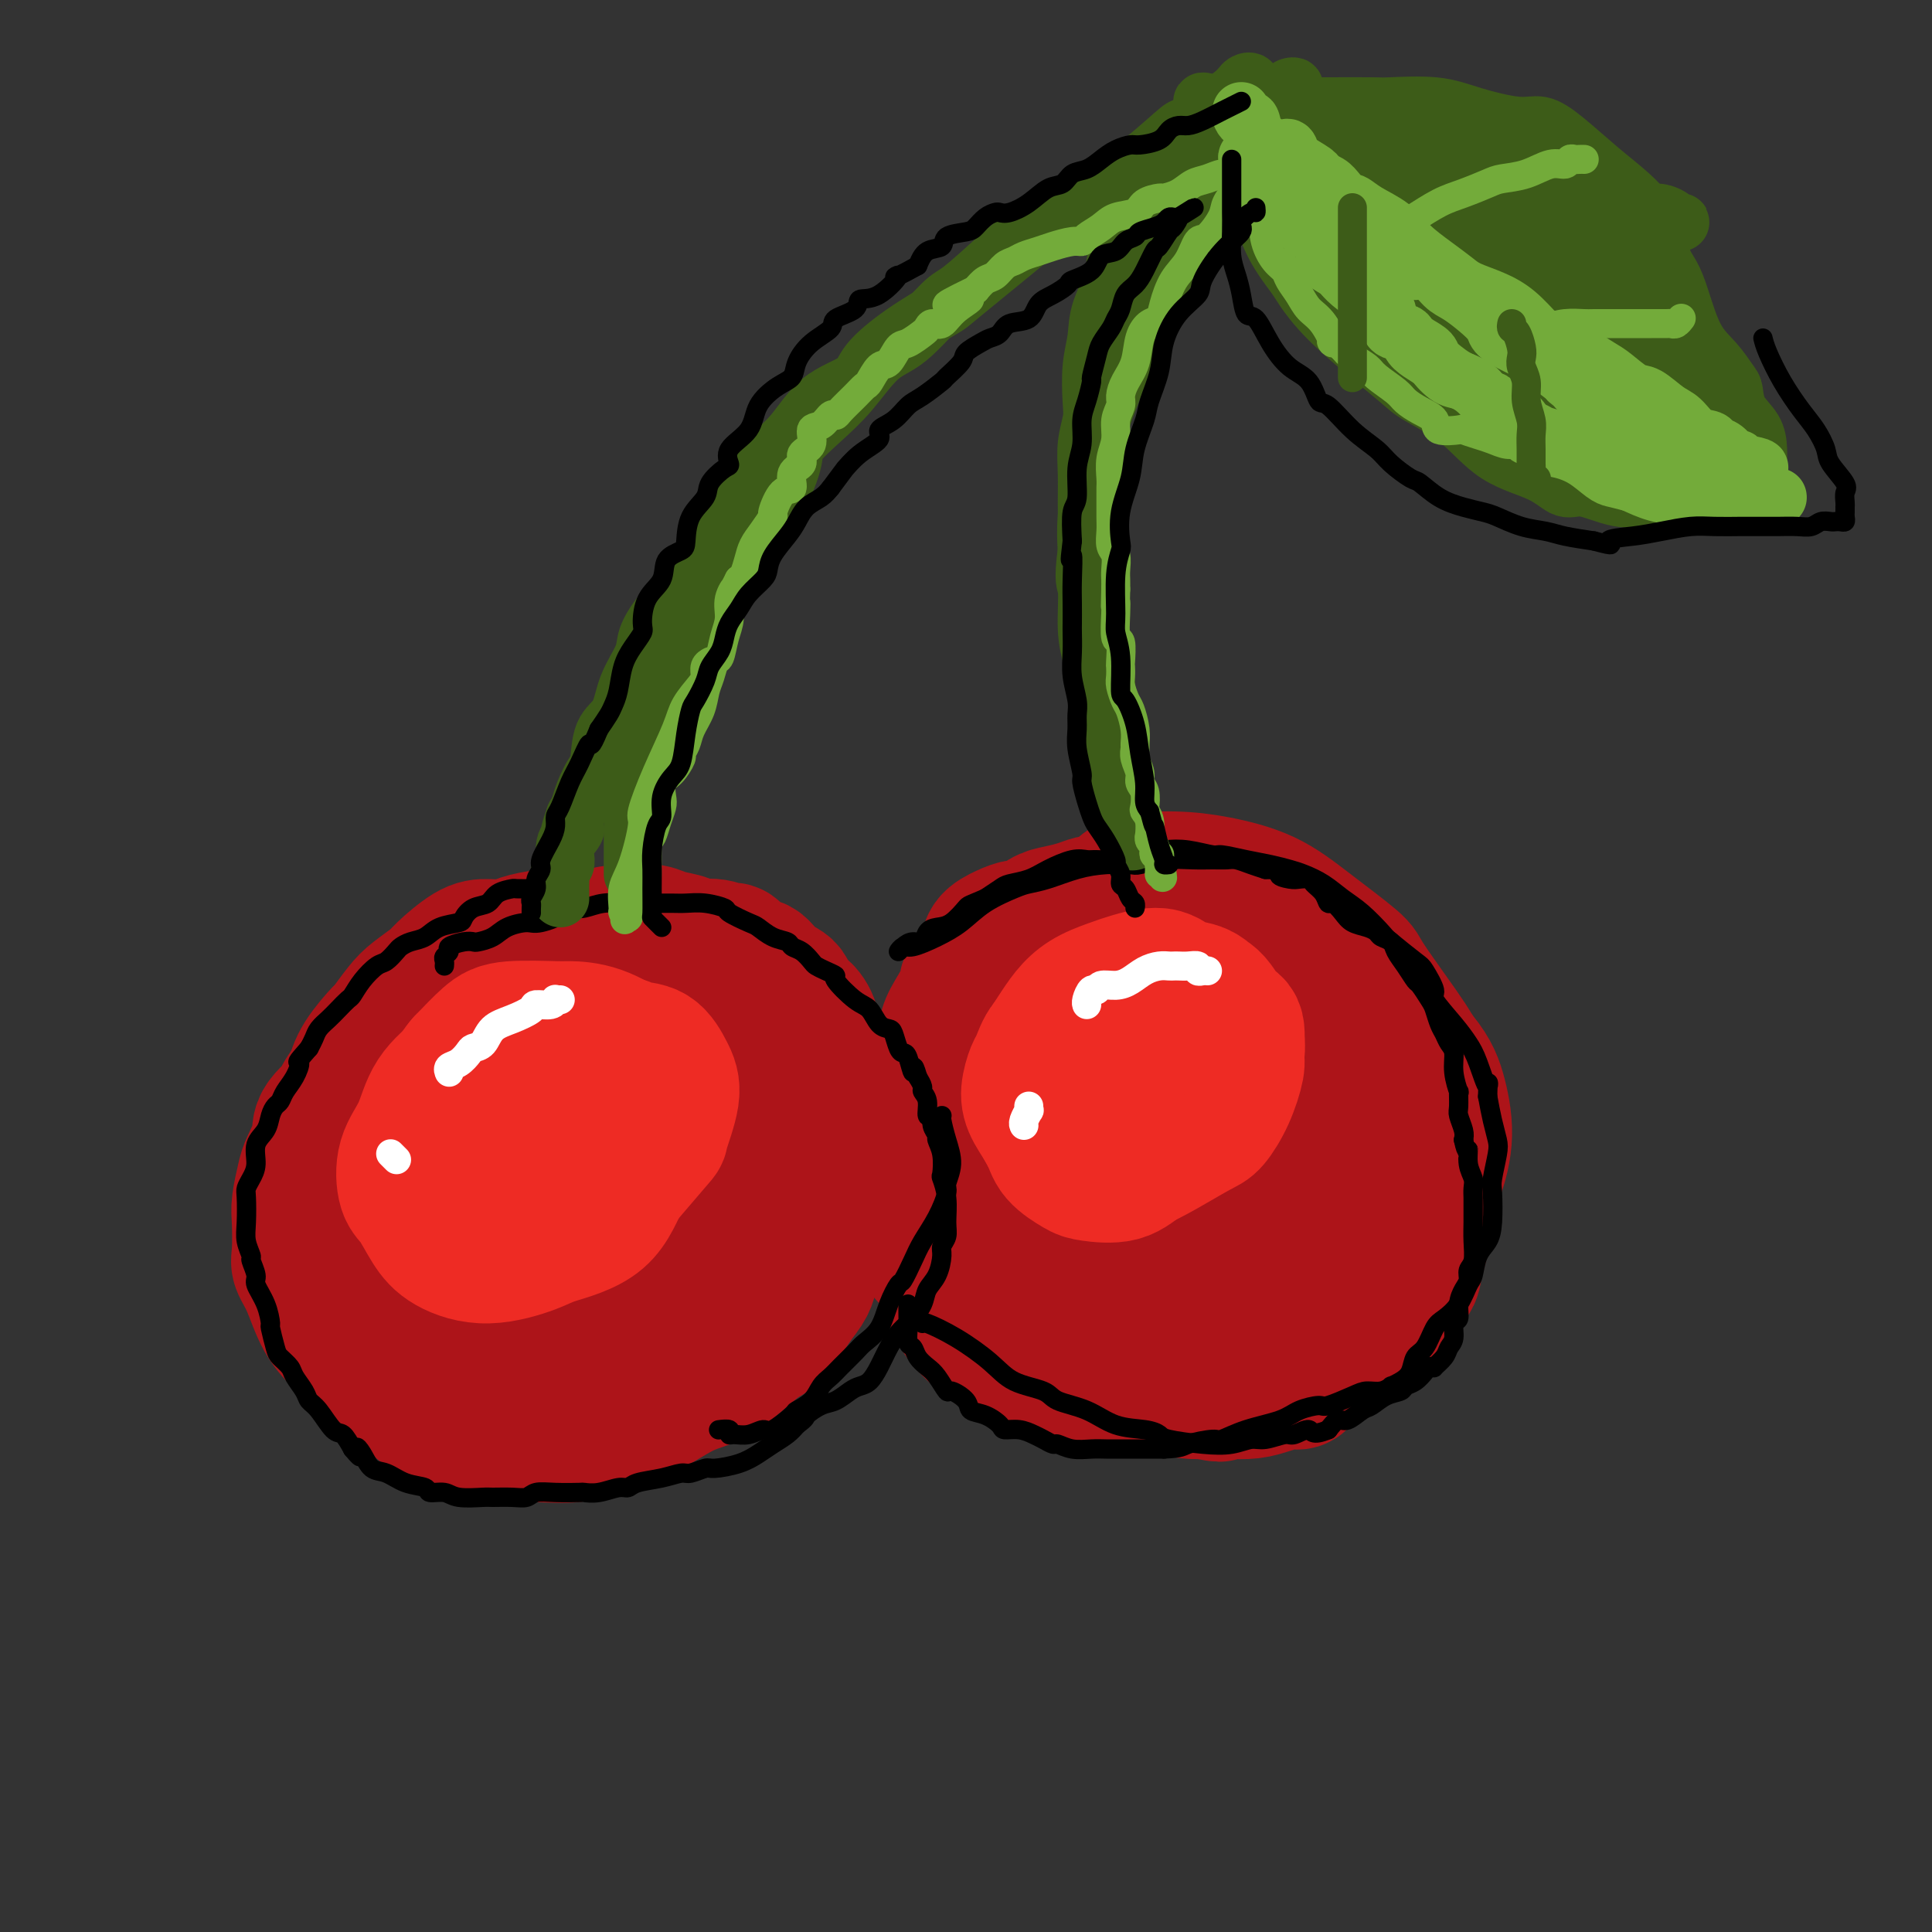 <svg viewBox='0 0 400 400' version='1.1' xmlns='http://www.w3.org/2000/svg' xmlns:xlink='http://www.w3.org/1999/xlink'><rect x="0" y="0" width="400" height="400" fill="#333333" stroke="none"/><g fill='none' stroke='#AD1419' stroke-width='28' stroke-linecap='round' stroke-linejoin='round'><path d='M120,222c-0.055,0.062 -0.110,0.123 0,0c0.110,-0.123 0.386,-0.432 0,-1c-0.386,-0.568 -1.435,-1.395 -2,-2c-0.565,-0.605 -0.646,-0.987 -1,-1c-0.354,-0.013 -0.980,0.344 -2,0c-1.020,-0.344 -2.434,-1.390 -4,-2c-1.566,-0.610 -3.283,-0.784 -5,-1c-1.717,-0.216 -3.432,-0.473 -5,0c-1.568,0.473 -2.987,1.677 -4,2c-1.013,0.323 -1.619,-0.235 -3,1c-1.381,1.235 -3.535,4.261 -5,6c-1.465,1.739 -2.240,2.189 -3,4c-0.760,1.811 -1.506,4.984 -2,8c-0.494,3.016 -0.735,5.875 -1,7c-0.265,1.125 -0.554,0.515 0,2c0.554,1.485 1.950,5.066 3,8c1.050,2.934 1.752,5.222 3,7c1.248,1.778 3.040,3.046 4,4c0.960,0.954 1.089,1.595 3,2c1.911,0.405 5.605,0.574 8,1c2.395,0.426 3.489,1.108 6,1c2.511,-0.108 6.437,-1.007 9,-2c2.563,-0.993 3.762,-2.080 6,-4c2.238,-1.920 5.513,-4.673 7,-6c1.487,-1.327 1.184,-1.227 2,-3c0.816,-1.773 2.752,-5.420 4,-8c1.248,-2.580 1.809,-4.094 2,-6c0.191,-1.906 0.013,-4.206 -1,-7c-1.013,-2.794 -2.861,-6.084 -4,-8c-1.139,-1.916 -1.570,-2.458 -2,-3'/><path d='M133,221c-1.756,-3.541 -2.645,-3.394 -4,-4c-1.355,-0.606 -3.177,-1.964 -5,-3c-1.823,-1.036 -3.648,-1.751 -6,-2c-2.352,-0.249 -5.230,-0.033 -7,0c-1.770,0.033 -2.431,-0.117 -4,0c-1.569,0.117 -4.044,0.501 -6,1c-1.956,0.499 -3.392,1.113 -5,2c-1.608,0.887 -3.387,2.047 -5,4c-1.613,1.953 -3.061,4.699 -4,6c-0.939,1.301 -1.368,1.158 -2,2c-0.632,0.842 -1.465,2.671 -2,5c-0.535,2.329 -0.772,5.158 -1,7c-0.228,1.842 -0.448,2.695 0,4c0.448,1.305 1.563,3.061 2,4c0.437,0.939 0.194,1.060 1,2c0.806,0.940 2.661,2.698 4,4c1.339,1.302 2.163,2.147 4,3c1.837,0.853 4.686,1.714 7,2c2.314,0.286 4.093,-0.003 5,0c0.907,0.003 0.943,0.297 2,0c1.057,-0.297 3.135,-1.185 5,-2c1.865,-0.815 3.515,-1.555 5,-3c1.485,-1.445 2.803,-3.593 4,-6c1.197,-2.407 2.271,-5.073 3,-7c0.729,-1.927 1.112,-3.116 1,-4c-0.112,-0.884 -0.720,-1.463 -1,-3c-0.280,-1.537 -0.233,-4.034 -1,-6c-0.767,-1.966 -2.350,-3.403 -4,-5c-1.650,-1.597 -3.367,-3.353 -4,-4c-0.633,-0.647 -0.181,-0.185 -1,0c-0.819,0.185 -2.910,0.092 -5,0'/><path d='M109,218c-2.009,0.002 -4.031,0.008 -6,1c-1.969,0.992 -3.883,2.969 -5,5c-1.117,2.031 -1.435,4.115 -2,5c-0.565,0.885 -1.377,0.569 -2,2c-0.623,1.431 -1.057,4.608 -1,7c0.057,2.392 0.607,3.997 1,5c0.393,1.003 0.630,1.403 2,2c1.370,0.597 3.872,1.392 6,2c2.128,0.608 3.883,1.029 5,1c1.117,-0.029 1.598,-0.509 3,-1c1.402,-0.491 3.726,-0.994 6,-2c2.274,-1.006 4.498,-2.517 6,-4c1.502,-1.483 2.284,-2.940 3,-4c0.716,-1.060 1.368,-1.724 2,-2c0.632,-0.276 1.245,-0.166 1,-1c-0.245,-0.834 -1.348,-2.614 -2,-4c-0.652,-1.386 -0.852,-2.377 -2,-3c-1.148,-0.623 -3.242,-0.876 -5,-1c-1.758,-0.124 -3.180,-0.117 -4,0c-0.820,0.117 -1.038,0.343 -2,1c-0.962,0.657 -2.667,1.743 -4,3c-1.333,1.257 -2.294,2.684 -3,4c-0.706,1.316 -1.159,2.521 -1,4c0.159,1.479 0.929,3.231 1,4c0.071,0.769 -0.558,0.553 0,1c0.558,0.447 2.302,1.556 3,2c0.698,0.444 0.349,0.222 0,0'/><path d='M132,226c0.123,-0.094 0.246,-0.188 0,-1c-0.246,-0.812 -0.861,-2.344 -1,-3c-0.139,-0.656 0.199,-0.438 0,-1c-0.199,-0.562 -0.934,-1.904 -2,-3c-1.066,-1.096 -2.461,-1.946 -4,-3c-1.539,-1.054 -3.222,-2.311 -5,-3c-1.778,-0.689 -3.652,-0.809 -5,-1c-1.348,-0.191 -2.169,-0.454 -4,0c-1.831,0.454 -4.673,1.623 -7,2c-2.327,0.377 -4.140,-0.040 -6,1c-1.860,1.040 -3.767,3.536 -6,6c-2.233,2.464 -4.793,4.894 -6,6c-1.207,1.106 -1.062,0.886 -2,2c-0.938,1.114 -2.959,3.560 -4,6c-1.041,2.440 -1.101,4.873 -1,7c0.101,2.127 0.363,3.948 1,6c0.637,2.052 1.650,4.334 3,7c1.350,2.666 3.039,5.716 4,7c0.961,1.284 1.196,0.803 3,2c1.804,1.197 5.179,4.071 8,6c2.821,1.929 5.088,2.914 9,4c3.912,1.086 9.468,2.274 12,3c2.532,0.726 2.038,0.989 4,1c1.962,0.011 6.379,-0.229 10,-1c3.621,-0.771 6.445,-2.074 9,-3c2.555,-0.926 4.839,-1.475 8,-4c3.161,-2.525 7.197,-7.026 9,-9c1.803,-1.974 1.372,-1.421 2,-3c0.628,-1.579 2.314,-5.289 4,-9'/><path d='M165,248c2.994,-4.856 2.977,-6.497 3,-9c0.023,-2.503 0.084,-5.869 0,-9c-0.084,-3.131 -0.315,-6.027 -1,-8c-0.685,-1.973 -1.824,-3.023 -3,-4c-1.176,-0.977 -2.387,-1.882 -4,-4c-1.613,-2.118 -3.627,-5.448 -6,-8c-2.373,-2.552 -5.104,-4.327 -8,-6c-2.896,-1.673 -5.958,-3.243 -9,-4c-3.042,-0.757 -6.064,-0.702 -8,-1c-1.936,-0.298 -2.785,-0.949 -5,-1c-2.215,-0.051 -5.797,0.499 -9,1c-3.203,0.501 -6.026,0.955 -9,2c-2.974,1.045 -6.099,2.683 -9,5c-2.901,2.317 -5.579,5.315 -7,7c-1.421,1.685 -1.586,2.057 -3,4c-1.414,1.943 -4.078,5.458 -6,8c-1.922,2.542 -3.101,4.113 -4,7c-0.899,2.887 -1.516,7.091 -2,9c-0.484,1.909 -0.835,1.522 -1,3c-0.165,1.478 -0.146,4.820 0,8c0.146,3.180 0.418,6.199 1,9c0.582,2.801 1.475,5.386 3,8c1.525,2.614 3.683,5.257 6,8c2.317,2.743 4.793,5.584 6,7c1.207,1.416 1.145,1.406 3,2c1.855,0.594 5.626,1.791 9,3c3.374,1.209 6.352,2.429 10,3c3.648,0.571 7.968,0.493 12,0c4.032,-0.493 7.778,-1.402 10,-2c2.222,-0.598 2.921,-0.885 5,-2c2.079,-1.115 5.540,-3.057 9,-5'/><path d='M148,279c5.443,-2.768 7.052,-5.187 9,-7c1.948,-1.813 4.235,-3.020 6,-5c1.765,-1.980 3.007,-4.734 4,-7c0.993,-2.266 1.738,-4.044 2,-5c0.262,-0.956 0.042,-1.090 0,-3c-0.042,-1.910 0.094,-5.596 0,-8c-0.094,-2.404 -0.419,-3.526 -1,-5c-0.581,-1.474 -1.417,-3.298 -4,-6c-2.583,-2.702 -6.911,-6.280 -9,-8c-2.089,-1.720 -1.939,-1.581 -3,-3c-1.061,-1.419 -3.332,-4.394 -6,-6c-2.668,-1.606 -5.731,-1.842 -8,-3c-2.269,-1.158 -3.743,-3.239 -5,-4c-1.257,-0.761 -2.296,-0.204 -4,0c-1.704,0.204 -4.074,0.055 -6,0c-1.926,-0.055 -3.407,-0.016 -4,0c-0.593,0.016 -0.296,0.008 0,0'/><path d='M255,227c0.004,0.086 0.009,0.172 0,0c-0.009,-0.172 -0.031,-0.604 0,-1c0.031,-0.396 0.116,-0.758 0,-1c-0.116,-0.242 -0.434,-0.363 -1,-1c-0.566,-0.637 -1.382,-1.788 -3,-3c-1.618,-1.212 -4.038,-2.484 -5,-3c-0.962,-0.516 -0.464,-0.275 -2,-1c-1.536,-0.725 -5.104,-2.415 -8,-3c-2.896,-0.585 -5.119,-0.066 -7,0c-1.881,0.066 -3.418,-0.321 -6,0c-2.582,0.321 -6.207,1.352 -8,2c-1.793,0.648 -1.752,0.915 -3,2c-1.248,1.085 -3.785,2.988 -6,5c-2.215,2.012 -4.108,4.131 -6,7c-1.892,2.869 -3.784,6.487 -5,9c-1.216,2.513 -1.757,3.920 -2,7c-0.243,3.080 -0.187,7.834 0,10c0.187,2.166 0.506,1.746 1,3c0.494,1.254 1.162,4.184 2,7c0.838,2.816 1.845,5.518 4,8c2.155,2.482 5.458,4.743 7,6c1.542,1.257 1.324,1.509 3,2c1.676,0.491 5.245,1.222 9,2c3.755,0.778 7.697,1.605 12,2c4.303,0.395 8.967,0.360 13,0c4.033,-0.360 7.434,-1.044 10,-2c2.566,-0.956 4.296,-2.184 7,-4c2.704,-1.816 6.382,-4.220 10,-7c3.618,-2.780 7.177,-5.937 10,-9c2.823,-3.063 4.912,-6.031 7,-9'/><path d='M288,255c3.735,-4.630 4.572,-7.205 5,-9c0.428,-1.795 0.447,-2.810 1,-5c0.553,-2.190 1.640,-5.555 2,-9c0.360,-3.445 -0.008,-6.968 -1,-10c-0.992,-3.032 -2.610,-5.571 -5,-9c-2.390,-3.429 -5.553,-7.748 -7,-10c-1.447,-2.252 -1.176,-2.435 -3,-4c-1.824,-1.565 -5.741,-4.510 -9,-7c-3.259,-2.490 -5.859,-4.525 -9,-6c-3.141,-1.475 -6.823,-2.388 -10,-3c-3.177,-0.612 -5.848,-0.921 -9,-1c-3.152,-0.079 -6.785,0.071 -9,1c-2.215,0.929 -3.011,2.636 -5,4c-1.989,1.364 -5.170,2.384 -8,5c-2.830,2.616 -5.309,6.828 -8,11c-2.691,4.172 -5.594,8.305 -7,11c-1.406,2.695 -1.316,3.953 -2,7c-0.684,3.047 -2.143,7.885 -3,12c-0.857,4.115 -1.110,7.507 -1,11c0.110,3.493 0.585,7.086 1,10c0.415,2.914 0.770,5.150 3,8c2.230,2.850 6.334,6.315 8,8c1.666,1.685 0.893,1.591 3,3c2.107,1.409 7.095,4.322 11,6c3.905,1.678 6.729,2.123 11,2c4.271,-0.123 9.990,-0.813 13,-1c3.010,-0.187 3.312,0.129 6,-1c2.688,-1.129 7.762,-3.705 12,-6c4.238,-2.295 7.641,-4.310 11,-7c3.359,-2.690 6.674,-6.054 9,-9c2.326,-2.946 3.663,-5.473 5,-8'/><path d='M293,249c2.942,-3.398 3.297,-3.393 4,-5c0.703,-1.607 1.754,-4.826 2,-8c0.246,-3.174 -0.314,-6.305 -1,-9c-0.686,-2.695 -1.497,-4.956 -4,-8c-2.503,-3.044 -6.699,-6.873 -9,-9c-2.301,-2.127 -2.708,-2.552 -5,-4c-2.292,-1.448 -6.471,-3.918 -10,-5c-3.529,-1.082 -6.409,-0.775 -10,-1c-3.591,-0.225 -7.894,-0.980 -12,0c-4.106,0.980 -8.014,3.697 -10,5c-1.986,1.303 -2.052,1.193 -4,2c-1.948,0.807 -5.780,2.530 -8,5c-2.220,2.470 -2.827,5.687 -4,8c-1.173,2.313 -2.912,3.722 -3,7c-0.088,3.278 1.476,8.426 2,11c0.524,2.574 0.009,2.574 1,4c0.991,1.426 3.488,4.277 6,7c2.512,2.723 5.038,5.317 8,7c2.962,1.683 6.361,2.456 10,2c3.639,-0.456 7.517,-2.141 10,-3c2.483,-0.859 3.569,-0.892 6,-2c2.431,-1.108 6.206,-3.292 9,-6c2.794,-2.708 4.606,-5.939 6,-9c1.394,-3.061 2.371,-5.951 3,-9c0.629,-3.049 0.911,-6.255 1,-8c0.089,-1.745 -0.014,-2.029 -1,-3c-0.986,-0.971 -2.855,-2.630 -5,-4c-2.145,-1.370 -4.565,-2.450 -7,-3c-2.435,-0.550 -4.886,-0.571 -8,0c-3.114,0.571 -6.890,1.735 -9,3c-2.110,1.265 -2.555,2.633 -3,4'/><path d='M248,218c-1.422,1.895 -3.479,4.634 -5,7c-1.521,2.366 -2.508,4.360 -3,7c-0.492,2.640 -0.491,5.927 0,8c0.491,2.073 1.470,2.934 2,4c0.530,1.066 0.611,2.339 2,3c1.389,0.661 4.086,0.712 7,1c2.914,0.288 6.044,0.814 9,0c2.956,-0.814 5.739,-2.967 8,-5c2.261,-2.033 4.001,-3.947 5,-5c0.999,-1.053 1.259,-1.246 2,-3c0.741,-1.754 1.964,-5.071 2,-8c0.036,-2.929 -1.114,-5.472 -2,-7c-0.886,-1.528 -1.507,-2.043 -4,-3c-2.493,-0.957 -6.860,-2.358 -9,-3c-2.140,-0.642 -2.055,-0.526 -4,0c-1.945,0.526 -5.919,1.462 -9,3c-3.081,1.538 -5.269,3.676 -7,6c-1.731,2.324 -3.005,4.833 -4,7c-0.995,2.167 -1.710,3.993 -2,5c-0.290,1.007 -0.156,1.195 0,2c0.156,0.805 0.333,2.226 1,3c0.667,0.774 1.825,0.901 3,1c1.175,0.099 2.366,0.171 4,0c1.634,-0.171 3.709,-0.584 5,-1c1.291,-0.416 1.797,-0.833 2,-1c0.203,-0.167 0.101,-0.083 0,0'/><path d='M156,233c0.311,0.000 0.622,0.000 1,0c0.378,0.000 0.822,0.000 1,0c0.178,0.000 0.089,0.000 0,0'/><path d='M280,217c0.079,-0.340 0.158,-0.681 0,-1c-0.158,-0.319 -0.552,-0.617 -1,-1c-0.448,-0.383 -0.949,-0.851 -1,-1c-0.051,-0.149 0.349,0.022 0,-1c-0.349,-1.022 -1.447,-3.237 -2,-4c-0.553,-0.763 -0.559,-0.073 -1,-1c-0.441,-0.927 -1.316,-3.469 -2,-5c-0.684,-1.531 -1.178,-2.050 -2,-3c-0.822,-0.950 -1.972,-2.330 -3,-3c-1.028,-0.670 -1.933,-0.631 -3,-1c-1.067,-0.369 -2.296,-1.145 -3,-2c-0.704,-0.855 -0.883,-1.787 -2,-2c-1.117,-0.213 -3.173,0.293 -5,0c-1.827,-0.293 -3.426,-1.385 -5,-2c-1.574,-0.615 -3.123,-0.753 -4,-1c-0.877,-0.247 -1.082,-0.602 -2,-1c-0.918,-0.398 -2.549,-0.840 -4,-1c-1.451,-0.160 -2.722,-0.040 -4,0c-1.278,0.040 -2.562,-0.000 -4,0c-1.438,0.000 -3.031,0.040 -4,0c-0.969,-0.040 -1.313,-0.161 -2,0c-0.687,0.161 -1.716,0.603 -3,1c-1.284,0.397 -2.822,0.750 -4,1c-1.178,0.250 -1.997,0.398 -3,1c-1.003,0.602 -2.189,1.658 -3,2c-0.811,0.342 -1.245,-0.030 -2,0c-0.755,0.030 -1.831,0.462 -3,1c-1.169,0.538 -2.430,1.183 -3,2c-0.570,0.817 -0.449,1.805 -1,3c-0.551,1.195 -1.776,2.598 -3,4'/><path d='M201,202c-1.219,1.880 -0.768,2.081 -1,3c-0.232,0.919 -1.147,2.557 -2,4c-0.853,1.443 -1.643,2.690 -2,4c-0.357,1.310 -0.279,2.682 -1,4c-0.721,1.318 -2.239,2.581 -3,4c-0.761,1.419 -0.764,2.993 -1,4c-0.236,1.007 -0.704,1.446 -1,2c-0.296,0.554 -0.419,1.222 -1,2c-0.581,0.778 -1.621,1.666 -2,3c-0.379,1.334 -0.096,3.113 0,5c0.096,1.887 0.005,3.882 0,5c-0.005,1.118 0.077,1.359 0,2c-0.077,0.641 -0.313,1.684 0,3c0.313,1.316 1.177,2.906 2,5c0.823,2.094 1.607,4.691 2,6c0.393,1.309 0.395,1.329 1,2c0.605,0.671 1.811,1.994 3,3c1.189,1.006 2.360,1.696 3,3c0.640,1.304 0.750,3.223 2,5c1.250,1.777 3.642,3.411 5,4c1.358,0.589 1.683,0.134 3,1c1.317,0.866 3.625,3.054 5,4c1.375,0.946 1.817,0.649 3,1c1.183,0.351 3.106,1.351 5,2c1.894,0.649 3.757,0.947 5,1c1.243,0.053 1.866,-0.140 3,0c1.134,0.140 2.779,0.612 4,1c1.221,0.388 2.018,0.692 3,1c0.982,0.308 2.149,0.621 4,1c1.851,0.379 4.386,0.822 6,1c1.614,0.178 2.307,0.089 3,0'/><path d='M249,288c5.908,1.241 2.679,0.342 2,0c-0.679,-0.342 1.194,-0.129 3,0c1.806,0.129 3.546,0.172 5,0c1.454,-0.172 2.622,-0.559 4,-1c1.378,-0.441 2.968,-0.937 4,-1c1.032,-0.063 1.508,0.307 2,0c0.492,-0.307 1.001,-1.293 2,-2c0.999,-0.707 2.489,-1.137 4,-2c1.511,-0.863 3.043,-2.159 4,-3c0.957,-0.841 1.339,-1.225 2,-2c0.661,-0.775 1.602,-1.939 3,-3c1.398,-1.061 3.253,-2.020 4,-3c0.747,-0.980 0.385,-1.983 1,-3c0.615,-1.017 2.207,-2.048 3,-3c0.793,-0.952 0.786,-1.825 1,-3c0.214,-1.175 0.647,-2.652 1,-4c0.353,-1.348 0.625,-2.567 1,-4c0.375,-1.433 0.853,-3.081 1,-4c0.147,-0.919 -0.038,-1.108 0,-2c0.038,-0.892 0.299,-2.487 0,-4c-0.299,-1.513 -1.157,-2.946 -2,-4c-0.843,-1.054 -1.669,-1.730 -2,-2c-0.331,-0.270 -0.165,-0.135 0,0'/><path d='M133,232c0.073,-0.439 0.145,-0.878 0,-1c-0.145,-0.122 -0.509,0.075 0,0c0.509,-0.075 1.891,-0.420 3,-1c1.109,-0.580 1.944,-1.393 3,-3c1.056,-1.607 2.333,-4.007 3,-5c0.667,-0.993 0.725,-0.579 1,-1c0.275,-0.421 0.766,-1.678 1,-3c0.234,-1.322 0.211,-2.709 0,-4c-0.211,-1.291 -0.608,-2.487 -1,-4c-0.392,-1.513 -0.777,-3.344 -1,-4c-0.223,-0.656 -0.284,-0.138 -1,-1c-0.716,-0.862 -2.087,-3.106 -3,-4c-0.913,-0.894 -1.367,-0.439 -2,-1c-0.633,-0.561 -1.445,-2.140 -3,-3c-1.555,-0.860 -3.853,-1.002 -5,-1c-1.147,0.002 -1.143,0.147 -2,0c-0.857,-0.147 -2.574,-0.586 -4,-1c-1.426,-0.414 -2.563,-0.805 -4,-1c-1.437,-0.195 -3.176,-0.196 -5,0c-1.824,0.196 -3.732,0.588 -5,1c-1.268,0.412 -1.895,0.844 -3,1c-1.105,0.156 -2.687,0.037 -4,0c-1.313,-0.037 -2.356,0.008 -4,1c-1.644,0.992 -3.888,2.932 -5,4c-1.112,1.068 -1.093,1.263 -2,2c-0.907,0.737 -2.740,2.016 -4,3c-1.260,0.984 -1.948,1.672 -3,3c-1.052,1.328 -2.467,3.294 -3,4c-0.533,0.706 -0.182,0.152 -1,1c-0.818,0.848 -2.805,3.100 -4,5c-1.195,1.900 -1.597,3.450 -2,5'/><path d='M73,224c-3.931,4.886 -1.760,3.599 -2,4c-0.240,0.401 -2.891,2.488 -4,4c-1.109,1.512 -0.675,2.450 -1,4c-0.325,1.550 -1.407,3.714 -2,5c-0.593,1.286 -0.696,1.695 -1,3c-0.304,1.305 -0.808,3.508 -1,5c-0.192,1.492 -0.072,2.275 0,4c0.072,1.725 0.094,4.393 0,6c-0.094,1.607 -0.305,2.154 0,3c0.305,0.846 1.127,1.993 2,4c0.873,2.007 1.797,4.875 3,7c1.203,2.125 2.683,3.507 4,5c1.317,1.493 2.469,3.096 3,4c0.531,0.904 0.440,1.110 2,2c1.560,0.890 4.771,2.463 7,4c2.229,1.537 3.474,3.038 5,4c1.526,0.962 3.332,1.383 6,2c2.668,0.617 6.199,1.428 8,2c1.801,0.572 1.872,0.906 3,1c1.128,0.094 3.313,-0.052 6,0c2.687,0.052 5.877,0.302 8,0c2.123,-0.302 3.179,-1.155 5,-2c1.821,-0.845 4.407,-1.683 6,-2c1.593,-0.317 2.195,-0.113 4,-1c1.805,-0.887 4.814,-2.865 7,-4c2.186,-1.135 3.548,-1.427 5,-2c1.452,-0.573 2.994,-1.427 5,-3c2.006,-1.573 4.476,-3.865 6,-5c1.524,-1.135 2.103,-1.113 3,-2c0.897,-0.887 2.114,-2.682 3,-4c0.886,-1.318 1.443,-2.159 2,-3'/><path d='M165,269c2.732,-3.230 2.561,-4.303 3,-6c0.439,-1.697 1.488,-4.016 2,-5c0.512,-0.984 0.488,-0.632 1,-2c0.512,-1.368 1.560,-4.457 2,-7c0.440,-2.543 0.273,-4.542 0,-7c-0.273,-2.458 -0.652,-5.375 -1,-7c-0.348,-1.625 -0.666,-1.957 -1,-4c-0.334,-2.043 -0.684,-5.798 -1,-8c-0.316,-2.202 -0.600,-2.850 -1,-4c-0.400,-1.150 -0.918,-2.802 -1,-4c-0.082,-1.198 0.271,-1.943 0,-3c-0.271,-1.057 -1.165,-2.425 -2,-3c-0.835,-0.575 -1.612,-0.357 -2,-1c-0.388,-0.643 -0.388,-2.145 -1,-3c-0.612,-0.855 -1.836,-1.061 -3,-2c-1.164,-0.939 -2.267,-2.609 -3,-3c-0.733,-0.391 -1.096,0.499 -2,0c-0.904,-0.499 -2.348,-2.385 -3,-3c-0.652,-0.615 -0.513,0.043 -1,0c-0.487,-0.043 -1.600,-0.786 -3,-1c-1.400,-0.214 -3.088,0.101 -4,0c-0.912,-0.101 -1.049,-0.617 -2,-1c-0.951,-0.383 -2.718,-0.634 -4,-1c-1.282,-0.366 -2.081,-0.846 -3,-1c-0.919,-0.154 -1.957,0.018 -3,0c-1.043,-0.018 -2.090,-0.228 -4,0c-1.910,0.228 -4.683,0.893 -6,1c-1.317,0.107 -1.178,-0.342 -2,0c-0.822,0.342 -2.606,1.477 -4,2c-1.394,0.523 -2.398,0.435 -4,1c-1.602,0.565 -3.801,1.782 -6,3'/><path d='M106,200c-5.306,2.129 -4.070,3.951 -4,5c0.070,1.049 -1.025,1.325 -2,2c-0.975,0.675 -1.830,1.750 -3,3c-1.170,1.250 -2.654,2.675 -4,5c-1.346,2.325 -2.555,5.549 -3,7c-0.445,1.451 -0.127,1.129 0,1c0.127,-0.129 0.064,-0.064 0,0'/></g>
<g fill='none' stroke='#EE2B24' stroke-width='28' stroke-linecap='round' stroke-linejoin='round'><path d='M115,217c-0.194,0.002 -0.388,0.004 -1,0c-0.612,-0.004 -1.641,-0.014 -2,0c-0.359,0.014 -0.049,0.051 -1,0c-0.951,-0.051 -3.163,-0.191 -4,0c-0.837,0.191 -0.299,0.712 -1,1c-0.701,0.288 -2.642,0.343 -4,1c-1.358,0.657 -2.134,1.915 -3,3c-0.866,1.085 -1.821,1.997 -3,3c-1.179,1.003 -2.582,2.096 -3,3c-0.418,0.904 0.149,1.618 0,3c-0.149,1.382 -1.013,3.431 -1,5c0.013,1.569 0.903,2.659 1,4c0.097,1.341 -0.600,2.933 0,4c0.600,1.067 2.496,1.610 4,2c1.504,0.390 2.614,0.626 4,1c1.386,0.374 3.047,0.886 5,1c1.953,0.114 4.197,-0.170 7,-1c2.803,-0.830 6.163,-2.206 9,-4c2.837,-1.794 5.150,-4.006 6,-5c0.850,-0.994 0.238,-0.772 1,-2c0.762,-1.228 2.897,-3.908 4,-6c1.103,-2.092 1.172,-3.598 1,-5c-0.172,-1.402 -0.586,-2.701 -1,-4'/><path d='M133,221c0.228,-1.983 0.796,-2.441 0,-3c-0.796,-0.559 -2.958,-1.218 -5,-2c-2.042,-0.782 -3.965,-1.688 -5,-2c-1.035,-0.312 -1.180,-0.031 -3,0c-1.820,0.031 -5.313,-0.189 -8,0c-2.687,0.189 -4.567,0.787 -7,2c-2.433,1.213 -5.419,3.042 -7,4c-1.581,0.958 -1.756,1.044 -3,2c-1.244,0.956 -3.558,2.781 -5,5c-1.442,2.219 -2.013,4.831 -3,7c-0.987,2.169 -2.388,3.897 -3,6c-0.612,2.103 -0.433,4.583 0,6c0.433,1.417 1.120,1.771 2,3c0.880,1.229 1.952,3.333 3,5c1.048,1.667 2.072,2.897 4,4c1.928,1.103 4.759,2.077 8,2c3.241,-0.077 6.892,-1.206 9,-2c2.108,-0.794 2.672,-1.252 5,-2c2.328,-0.748 6.419,-1.787 9,-4c2.581,-2.213 3.652,-5.600 5,-8c1.348,-2.400 2.972,-3.814 4,-6c1.028,-2.186 1.460,-5.146 2,-7c0.540,-1.854 1.188,-2.602 1,-4c-0.188,-1.398 -1.213,-3.446 -2,-5c-0.787,-1.554 -1.337,-2.613 -3,-4c-1.663,-1.387 -4.439,-3.100 -7,-4c-2.561,-0.900 -4.907,-0.987 -6,-1c-1.093,-0.013 -0.932,0.048 -3,0c-2.068,-0.048 -6.364,-0.205 -9,0c-2.636,0.205 -3.610,0.773 -5,2c-1.390,1.227 -3.195,3.114 -5,5'/><path d='M96,220c-2.164,2.355 -2.575,4.744 -3,6c-0.425,1.256 -0.866,1.379 -1,3c-0.134,1.621 0.038,4.739 0,7c-0.038,2.261 -0.287,3.663 0,5c0.287,1.337 1.110,2.608 2,4c0.890,1.392 1.846,2.906 4,4c2.154,1.094 5.504,1.770 7,2c1.496,0.230 1.137,0.015 3,0c1.863,-0.015 5.947,0.170 9,0c3.053,-0.170 5.075,-0.695 7,-2c1.925,-1.305 3.754,-3.391 6,-6c2.246,-2.609 4.910,-5.743 6,-7c1.090,-1.257 0.608,-0.637 1,-2c0.392,-1.363 1.658,-4.709 2,-7c0.342,-2.291 -0.241,-3.527 -1,-5c-0.759,-1.473 -1.693,-3.183 -3,-4c-1.307,-0.817 -2.988,-0.740 -4,-1c-1.012,-0.260 -1.355,-0.857 -3,-1c-1.645,-0.143 -4.592,0.166 -7,1c-2.408,0.834 -4.278,2.191 -6,4c-1.722,1.809 -3.295,4.071 -4,5c-0.705,0.929 -0.541,0.526 -1,1c-0.459,0.474 -1.542,1.826 -2,3c-0.458,1.174 -0.291,2.171 0,3c0.291,0.829 0.705,1.490 1,2c0.295,0.510 0.471,0.869 1,1c0.529,0.131 1.412,0.035 2,0c0.588,-0.035 0.882,-0.010 1,0c0.118,0.010 0.059,0.005 0,0'/><path d='M241,214c0.121,0.097 0.242,0.194 0,0c-0.242,-0.194 -0.847,-0.679 -1,-1c-0.153,-0.321 0.145,-0.478 0,-1c-0.145,-0.522 -0.734,-1.408 -1,-2c-0.266,-0.592 -0.209,-0.889 -1,-1c-0.791,-0.111 -2.430,-0.034 -4,0c-1.570,0.034 -3.071,0.027 -4,0c-0.929,-0.027 -1.285,-0.074 -2,0c-0.715,0.074 -1.788,0.269 -3,1c-1.212,0.731 -2.563,1.998 -4,3c-1.437,1.002 -2.958,1.740 -4,3c-1.042,1.260 -1.603,3.043 -2,4c-0.397,0.957 -0.628,1.088 -1,2c-0.372,0.912 -0.885,2.605 -1,4c-0.115,1.395 0.168,2.492 1,4c0.832,1.508 2.214,3.425 3,5c0.786,1.575 0.977,2.806 2,4c1.023,1.194 2.880,2.352 4,3c1.120,0.648 1.505,0.786 3,1c1.495,0.214 4.100,0.504 6,0c1.900,-0.504 3.094,-1.801 5,-3c1.906,-1.199 4.524,-2.301 7,-4c2.476,-1.699 4.809,-3.994 6,-5c1.191,-1.006 1.242,-0.724 2,-2c0.758,-1.276 2.225,-4.110 3,-6c0.775,-1.890 0.857,-2.837 1,-4c0.143,-1.163 0.346,-2.544 0,-4c-0.346,-1.456 -1.242,-2.987 -2,-4c-0.758,-1.013 -1.379,-1.506 -2,-2'/><path d='M252,209c-1.323,-2.428 -2.631,-3.500 -4,-4c-1.369,-0.500 -2.799,-0.430 -4,-1c-1.201,-0.570 -2.173,-1.780 -4,-2c-1.827,-0.220 -4.509,0.551 -6,1c-1.491,0.449 -1.792,0.576 -3,1c-1.208,0.424 -3.322,1.146 -5,2c-1.678,0.854 -2.920,1.841 -4,3c-1.080,1.159 -2.000,2.490 -3,4c-1.000,1.510 -2.082,3.200 -3,5c-0.918,1.800 -1.671,3.708 -2,5c-0.329,1.292 -0.233,1.966 0,3c0.233,1.034 0.602,2.429 1,4c0.398,1.571 0.825,3.319 2,5c1.175,1.681 3.098,3.294 4,4c0.902,0.706 0.784,0.505 2,1c1.216,0.495 3.767,1.688 6,2c2.233,0.312 4.149,-0.255 6,-1c1.851,-0.745 3.638,-1.667 6,-3c2.362,-1.333 5.298,-3.078 7,-4c1.702,-0.922 2.170,-1.021 3,-2c0.830,-0.979 2.021,-2.837 3,-5c0.979,-2.163 1.747,-4.632 2,-6c0.253,-1.368 -0.008,-1.637 0,-3c0.008,-1.363 0.284,-3.820 0,-5c-0.284,-1.180 -1.127,-1.083 -2,-2c-0.873,-0.917 -1.774,-2.850 -3,-4c-1.226,-1.150 -2.776,-1.518 -4,-2c-1.224,-0.482 -2.122,-1.078 -4,-1c-1.878,0.078 -4.736,0.829 -6,1c-1.264,0.171 -0.932,-0.237 -2,0c-1.068,0.237 -3.534,1.118 -6,2'/><path d='M229,207c-2.752,0.776 -2.632,1.218 -3,2c-0.368,0.782 -1.223,1.906 -2,3c-0.777,1.094 -1.475,2.160 -2,3c-0.525,0.840 -0.875,1.455 -1,2c-0.125,0.545 -0.023,1.022 0,2c0.023,0.978 -0.033,2.458 0,3c0.033,0.542 0.154,0.148 1,0c0.846,-0.148 2.415,-0.048 3,0c0.585,0.048 0.185,0.046 1,0c0.815,-0.046 2.846,-0.134 4,-1c1.154,-0.866 1.431,-2.508 2,-3c0.569,-0.492 1.428,0.168 2,0c0.572,-0.168 0.855,-1.163 1,-2c0.145,-0.837 0.151,-1.517 0,-2c-0.151,-0.483 -0.457,-0.770 -1,-1c-0.543,-0.230 -1.321,-0.402 -2,-1c-0.679,-0.598 -1.260,-1.623 -2,-2c-0.740,-0.377 -1.640,-0.108 -2,0c-0.360,0.108 -0.180,0.054 0,0'/></g>
<g fill='none' stroke='#FFFFFF' stroke-width='6' stroke-linecap='round' stroke-linejoin='round'><path d='M116,207c-0.429,0.032 -0.858,0.063 -1,0c-0.142,-0.063 0.003,-0.221 0,0c-0.003,0.221 -0.154,0.820 -1,1c-0.846,0.180 -2.386,-0.061 -3,0c-0.614,0.061 -0.301,0.422 -1,1c-0.699,0.578 -2.410,1.372 -4,2c-1.590,0.628 -3.058,1.089 -4,2c-0.942,0.911 -1.356,2.271 -2,3c-0.644,0.729 -1.517,0.826 -2,1c-0.483,0.174 -0.574,0.425 -1,1c-0.426,0.575 -1.186,1.474 -2,2c-0.814,0.526 -1.681,0.680 -2,1c-0.319,0.320 -0.091,0.806 0,1c0.091,0.194 0.046,0.097 0,0'/><path d='M81,239c-0.111,-0.111 -0.222,-0.222 0,0c0.222,0.222 0.778,0.778 1,1c0.222,0.222 0.111,0.111 0,0'/><path d='M250,201c-0.297,-0.030 -0.594,-0.061 -1,0c-0.406,0.061 -0.921,0.212 -1,0c-0.079,-0.212 0.278,-0.789 0,-1c-0.278,-0.211 -1.190,-0.057 -2,0c-0.810,0.057 -1.518,0.017 -2,0c-0.482,-0.017 -0.737,-0.012 -1,0c-0.263,0.012 -0.534,0.032 -1,0c-0.466,-0.032 -1.126,-0.115 -2,0c-0.874,0.115 -1.960,0.427 -3,1c-1.040,0.573 -2.033,1.406 -3,2c-0.967,0.594 -1.909,0.950 -3,1c-1.091,0.050 -2.331,-0.207 -3,0c-0.669,0.207 -0.768,0.879 -1,1c-0.232,0.121 -0.598,-0.308 -1,0c-0.402,0.308 -0.839,1.352 -1,2c-0.161,0.648 -0.046,0.899 0,1c0.046,0.101 0.023,0.050 0,0'/><path d='M213,229c-0.030,0.475 -0.061,0.951 0,1c0.061,0.049 0.212,-0.327 0,0c-0.212,0.327 -0.788,1.357 -1,2c-0.212,0.643 -0.061,0.898 0,1c0.061,0.102 0.030,0.051 0,0'/></g>
<g fill='none' stroke='#000000' stroke-width='4' stroke-linecap='round' stroke-linejoin='round'><path d='M113,184c-0.316,-0.000 -0.632,-0.001 -1,0c-0.368,0.001 -0.788,0.002 -1,0c-0.212,-0.002 -0.216,-0.008 -1,0c-0.784,0.008 -2.349,0.028 -3,0c-0.651,-0.028 -0.388,-0.106 -1,0c-0.612,0.106 -2.098,0.396 -3,1c-0.902,0.604 -1.221,1.523 -2,2c-0.779,0.477 -2.018,0.513 -3,1c-0.982,0.487 -1.709,1.426 -2,2c-0.291,0.574 -0.148,0.784 -1,1c-0.852,0.216 -2.700,0.438 -4,1c-1.300,0.562 -2.053,1.464 -3,2c-0.947,0.536 -2.087,0.705 -3,1c-0.913,0.295 -1.599,0.714 -2,1c-0.401,0.286 -0.517,0.437 -1,1c-0.483,0.563 -1.333,1.536 -2,2c-0.667,0.464 -1.151,0.417 -2,1c-0.849,0.583 -2.061,1.794 -3,3c-0.939,1.206 -1.603,2.406 -2,3c-0.397,0.594 -0.526,0.582 -1,1c-0.474,0.418 -1.293,1.267 -2,2c-0.707,0.733 -1.303,1.351 -2,2c-0.697,0.649 -1.495,1.329 -2,2c-0.505,0.671 -0.716,1.335 -1,2c-0.284,0.665 -0.642,1.333 -1,2'/><path d='M64,217c-3.206,3.632 -2.221,2.713 -2,3c0.221,0.287 -0.322,1.781 -1,3c-0.678,1.219 -1.490,2.164 -2,3c-0.510,0.836 -0.719,1.563 -1,2c-0.281,0.437 -0.635,0.585 -1,1c-0.365,0.415 -0.742,1.098 -1,2c-0.258,0.902 -0.399,2.024 -1,3c-0.601,0.976 -1.664,1.806 -2,3c-0.336,1.194 0.054,2.752 0,4c-0.054,1.248 -0.551,2.185 -1,3c-0.449,0.815 -0.848,1.508 -1,2c-0.152,0.492 -0.056,0.784 0,2c0.056,1.216 0.072,3.355 0,5c-0.072,1.645 -0.231,2.795 0,4c0.231,1.205 0.853,2.463 1,3c0.147,0.537 -0.181,0.351 0,1c0.181,0.649 0.871,2.132 1,3c0.129,0.868 -0.302,1.122 0,2c0.302,0.878 1.337,2.381 2,4c0.663,1.619 0.955,3.354 1,4c0.045,0.646 -0.158,0.202 0,1c0.158,0.798 0.676,2.836 1,4c0.324,1.164 0.453,1.453 1,2c0.547,0.547 1.510,1.351 2,2c0.490,0.649 0.505,1.141 1,2c0.495,0.859 1.469,2.084 2,3c0.531,0.916 0.617,1.522 1,2c0.383,0.478 1.061,0.829 2,2c0.939,1.171 2.137,3.161 3,4c0.863,0.839 1.389,0.525 2,1c0.611,0.475 1.305,1.737 2,3'/><path d='M73,300c2.664,3.235 1.324,0.821 1,0c-0.324,-0.821 0.369,-0.049 1,1c0.631,1.049 1.200,2.376 2,3c0.800,0.624 1.832,0.544 3,1c1.168,0.456 2.474,1.446 4,2c1.526,0.554 3.274,0.670 4,1c0.726,0.330 0.430,0.873 1,1c0.570,0.127 2.008,-0.162 3,0c0.992,0.162 1.540,0.777 3,1c1.460,0.223 3.832,0.056 5,0c1.168,-0.056 1.132,-0.001 2,0c0.868,0.001 2.639,-0.052 4,0c1.361,0.052 2.310,0.210 3,0c0.690,-0.210 1.121,-0.787 2,-1c0.879,-0.213 2.207,-0.061 4,0c1.793,0.061 4.053,0.031 5,0c0.947,-0.031 0.583,-0.064 1,0c0.417,0.064 1.615,0.225 3,0c1.385,-0.225 2.955,-0.835 4,-1c1.045,-0.165 1.563,0.114 2,0c0.437,-0.114 0.793,-0.623 2,-1c1.207,-0.377 3.265,-0.622 5,-1c1.735,-0.378 3.146,-0.888 4,-1c0.854,-0.112 1.152,0.174 2,0c0.848,-0.174 2.246,-0.809 3,-1c0.754,-0.191 0.863,0.062 2,0c1.137,-0.062 3.302,-0.439 5,-1c1.698,-0.561 2.929,-1.305 4,-2c1.071,-0.695 1.981,-1.341 3,-2c1.019,-0.659 2.148,-1.331 3,-2c0.852,-0.669 1.426,-1.334 2,-2'/><path d='M165,295c2.165,-1.578 1.577,-1.522 2,-2c0.423,-0.478 1.856,-1.489 3,-2c1.144,-0.511 1.997,-0.523 3,-1c1.003,-0.477 2.156,-1.419 3,-2c0.844,-0.581 1.381,-0.802 2,-1c0.619,-0.198 1.322,-0.372 2,-1c0.678,-0.628 1.332,-1.711 2,-3c0.668,-1.289 1.349,-2.785 2,-4c0.651,-1.215 1.273,-2.149 2,-3c0.727,-0.851 1.560,-1.619 2,-2c0.440,-0.381 0.486,-0.375 1,-1c0.514,-0.625 1.496,-1.883 2,-3c0.504,-1.117 0.531,-2.095 1,-3c0.469,-0.905 1.379,-1.738 2,-3c0.621,-1.262 0.952,-2.952 1,-4c0.048,-1.048 -0.187,-1.455 0,-2c0.187,-0.545 0.796,-1.229 1,-2c0.204,-0.771 0.003,-1.630 0,-3c-0.003,-1.370 0.191,-3.250 0,-5c-0.191,-1.750 -0.768,-3.371 -1,-4c-0.232,-0.629 -0.119,-0.265 0,-1c0.119,-0.735 0.243,-2.569 0,-4c-0.243,-1.431 -0.854,-2.458 -1,-3c-0.146,-0.542 0.172,-0.600 0,-1c-0.172,-0.400 -0.835,-1.144 -1,-2c-0.165,-0.856 0.167,-1.825 0,-2c-0.167,-0.175 -0.832,0.445 -1,0c-0.168,-0.445 0.161,-1.954 0,-3c-0.161,-1.046 -0.813,-1.628 -1,-2c-0.187,-0.372 0.089,-0.535 0,-1c-0.089,-0.465 -0.545,-1.233 -1,-2'/><path d='M190,223c-1.107,-3.927 -0.874,-1.245 -1,-1c-0.126,0.245 -0.610,-1.948 -1,-3c-0.390,-1.052 -0.685,-0.962 -1,-1c-0.315,-0.038 -0.650,-0.202 -1,-1c-0.350,-0.798 -0.714,-2.228 -1,-3c-0.286,-0.772 -0.495,-0.887 -1,-1c-0.505,-0.113 -1.307,-0.226 -2,-1c-0.693,-0.774 -1.277,-2.210 -2,-3c-0.723,-0.790 -1.584,-0.933 -3,-2c-1.416,-1.067 -3.387,-3.058 -4,-4c-0.613,-0.942 0.131,-0.833 0,-1c-0.131,-0.167 -1.139,-0.608 -2,-1c-0.861,-0.392 -1.577,-0.735 -2,-1c-0.423,-0.265 -0.553,-0.451 -1,-1c-0.447,-0.549 -1.212,-1.461 -2,-2c-0.788,-0.539 -1.598,-0.707 -2,-1c-0.402,-0.293 -0.396,-0.712 -1,-1c-0.604,-0.288 -1.819,-0.444 -3,-1c-1.181,-0.556 -2.328,-1.512 -3,-2c-0.672,-0.488 -0.869,-0.509 -2,-1c-1.131,-0.491 -3.197,-1.452 -4,-2c-0.803,-0.548 -0.344,-0.683 -1,-1c-0.656,-0.317 -2.426,-0.817 -4,-1c-1.574,-0.183 -2.951,-0.049 -4,0c-1.049,0.049 -1.771,0.012 -3,0c-1.229,-0.012 -2.965,0.000 -4,0c-1.035,-0.000 -1.368,-0.014 -2,0c-0.632,0.014 -1.561,0.055 -3,0c-1.439,-0.055 -3.387,-0.207 -5,0c-1.613,0.207 -2.889,0.773 -4,1c-1.111,0.227 -2.055,0.113 -3,0'/><path d='M118,188c-5.349,-0.052 -2.223,0.318 -2,1c0.223,0.682 -2.459,1.675 -4,2c-1.541,0.325 -1.943,-0.018 -3,0c-1.057,0.018 -2.771,0.396 -4,1c-1.229,0.604 -1.973,1.433 -3,2c-1.027,0.567 -2.337,0.873 -3,1c-0.663,0.127 -0.679,0.076 -1,0c-0.321,-0.076 -0.948,-0.175 -2,0c-1.052,0.175 -2.531,0.625 -3,1c-0.469,0.375 0.070,0.675 0,1c-0.070,0.325 -0.751,0.675 -1,1c-0.249,0.325 -0.067,0.626 0,1c0.067,0.374 0.019,0.821 0,1c-0.019,0.179 -0.010,0.089 0,0'/><path d='M195,231c0.020,-0.024 0.040,-0.049 0,0c-0.040,0.049 -0.139,0.171 0,1c0.139,0.829 0.516,2.366 1,4c0.484,1.634 1.076,3.364 1,5c-0.076,1.636 -0.821,3.178 -1,4c-0.179,0.822 0.208,0.925 0,2c-0.208,1.075 -1.010,3.122 -2,5c-0.990,1.878 -2.166,3.586 -3,5c-0.834,1.414 -1.324,2.535 -2,4c-0.676,1.465 -1.536,3.274 -2,4c-0.464,0.726 -0.532,0.367 -1,1c-0.468,0.633 -1.336,2.256 -2,4c-0.664,1.744 -1.122,3.608 -2,5c-0.878,1.392 -2.175,2.311 -3,3c-0.825,0.689 -1.178,1.146 -2,2c-0.822,0.854 -2.112,2.103 -3,3c-0.888,0.897 -1.373,1.442 -2,2c-0.627,0.558 -1.397,1.128 -2,2c-0.603,0.872 -1.039,2.047 -2,3c-0.961,0.953 -2.448,1.685 -3,2c-0.552,0.315 -0.168,0.214 -1,1c-0.832,0.786 -2.878,2.460 -4,3c-1.122,0.540 -1.318,-0.055 -2,0c-0.682,0.055 -1.850,0.761 -3,1c-1.150,0.239 -2.280,0.012 -3,0c-0.720,-0.012 -1.028,0.193 -1,0c0.028,-0.193 0.392,-0.783 0,-1c-0.392,-0.217 -1.541,-0.062 -2,0c-0.459,0.062 -0.230,0.031 0,0'/><path d='M188,270c-0.007,0.592 -0.014,1.184 0,2c0.014,0.816 0.048,1.857 0,3c-0.048,1.143 -0.179,2.388 0,3c0.179,0.612 0.668,0.593 1,1c0.332,0.407 0.506,1.242 1,2c0.494,0.758 1.306,1.438 2,2c0.694,0.562 1.270,1.005 2,2c0.730,0.995 1.616,2.542 2,3c0.384,0.458 0.268,-0.172 1,0c0.732,0.172 2.313,1.146 3,2c0.687,0.854 0.480,1.587 1,2c0.520,0.413 1.767,0.506 3,1c1.233,0.494 2.451,1.389 3,2c0.549,0.611 0.427,0.938 1,1c0.573,0.062 1.840,-0.142 3,0c1.160,0.142 2.214,0.630 3,1c0.786,0.370 1.305,0.621 2,1c0.695,0.379 1.565,0.886 2,1c0.435,0.114 0.433,-0.166 1,0c0.567,0.166 1.702,0.776 3,1c1.298,0.224 2.759,0.060 4,0c1.241,-0.060 2.264,-0.016 3,0c0.736,0.016 1.187,0.004 2,0c0.813,-0.004 1.988,-0.001 3,0c1.012,0.001 1.861,0.000 3,0c1.139,-0.000 2.570,-0.000 4,0'/><path d='M241,300c3.786,-0.159 3.752,-0.556 5,-1c1.248,-0.444 3.778,-0.934 5,-1c1.222,-0.066 1.137,0.294 2,0c0.863,-0.294 2.676,-1.240 5,-2c2.324,-0.760 5.161,-1.335 7,-2c1.839,-0.665 2.680,-1.422 4,-2c1.320,-0.578 3.119,-0.977 4,-1c0.881,-0.023 0.843,0.330 2,0c1.157,-0.330 3.510,-1.342 5,-2c1.490,-0.658 2.118,-0.964 3,-1c0.882,-0.036 2.019,0.196 3,0c0.981,-0.196 1.806,-0.819 2,-1c0.194,-0.181 -0.243,0.081 0,0c0.243,-0.081 1.168,-0.505 2,-1c0.832,-0.495 1.573,-1.063 2,-2c0.427,-0.937 0.541,-2.245 1,-3c0.459,-0.755 1.264,-0.959 2,-2c0.736,-1.041 1.402,-2.920 2,-4c0.598,-1.080 1.129,-1.360 2,-2c0.871,-0.640 2.082,-1.641 3,-3c0.918,-1.359 1.542,-3.078 2,-4c0.458,-0.922 0.750,-1.049 1,-2c0.250,-0.951 0.458,-2.727 1,-4c0.542,-1.273 1.417,-2.042 2,-3c0.583,-0.958 0.875,-2.103 1,-4c0.125,-1.897 0.083,-4.544 0,-6c-0.083,-1.456 -0.207,-1.722 0,-3c0.207,-1.278 0.746,-3.569 1,-5c0.254,-1.431 0.222,-2.001 0,-3c-0.222,-0.999 -0.635,-2.428 -1,-4c-0.365,-1.572 -0.683,-3.286 -1,-5'/><path d='M308,227c0.097,-4.844 0.340,-1.953 0,-2c-0.340,-0.047 -1.262,-3.032 -2,-5c-0.738,-1.968 -1.290,-2.920 -2,-4c-0.710,-1.080 -1.576,-2.290 -3,-4c-1.424,-1.710 -3.404,-3.922 -4,-5c-0.596,-1.078 0.194,-1.021 0,-2c-0.194,-0.979 -1.370,-2.993 -2,-4c-0.630,-1.007 -0.713,-1.007 -2,-2c-1.287,-0.993 -3.778,-2.980 -5,-4c-1.222,-1.020 -1.174,-1.075 -2,-2c-0.826,-0.925 -2.527,-2.720 -4,-4c-1.473,-1.280 -2.718,-2.045 -4,-3c-1.282,-0.955 -2.603,-2.101 -4,-3c-1.397,-0.899 -2.872,-1.551 -4,-2c-1.128,-0.449 -1.910,-0.694 -3,-1c-1.090,-0.306 -2.489,-0.674 -4,-1c-1.511,-0.326 -3.134,-0.610 -5,-1c-1.866,-0.390 -3.975,-0.886 -5,-1c-1.025,-0.114 -0.966,0.155 -2,0c-1.034,-0.155 -3.163,-0.735 -5,-1c-1.837,-0.265 -3.384,-0.214 -5,0c-1.616,0.214 -3.302,0.592 -5,1c-1.698,0.408 -3.409,0.847 -5,1c-1.591,0.153 -3.061,0.019 -4,0c-0.939,-0.019 -1.347,0.075 -2,0c-0.653,-0.075 -1.549,-0.319 -3,0c-1.451,0.319 -3.455,1.202 -5,2c-1.545,0.798 -2.631,1.513 -4,2c-1.369,0.487 -3.023,0.747 -4,1c-0.977,0.253 -1.279,0.501 -2,1c-0.721,0.499 -1.860,1.250 -3,2'/><path d='M204,186c-3.549,1.523 -3.422,1.330 -4,2c-0.578,0.670 -1.859,2.203 -3,3c-1.141,0.797 -2.140,0.857 -3,1c-0.860,0.143 -1.580,0.369 -2,1c-0.420,0.631 -0.541,1.668 -1,2c-0.459,0.332 -1.258,-0.039 -2,0c-0.742,0.039 -1.428,0.488 -2,1c-0.572,0.512 -1.032,1.085 -1,1c0.032,-0.085 0.554,-0.830 1,-1c0.446,-0.170 0.816,0.235 2,0c1.184,-0.235 3.184,-1.110 5,-2c1.816,-0.890 3.450,-1.796 5,-3c1.550,-1.204 3.018,-2.707 5,-4c1.982,-1.293 4.479,-2.374 6,-3c1.521,-0.626 2.068,-0.795 3,-1c0.932,-0.205 2.250,-0.446 4,-1c1.750,-0.554 3.933,-1.420 6,-2c2.067,-0.580 4.019,-0.873 6,-1c1.981,-0.127 3.989,-0.087 5,0c1.011,0.087 1.023,0.220 2,0c0.977,-0.220 2.918,-0.792 5,-1c2.082,-0.208 4.304,-0.053 6,0c1.696,0.053 2.866,0.003 4,0c1.134,-0.003 2.232,0.040 3,0c0.768,-0.040 1.207,-0.165 2,0c0.793,0.165 1.941,0.618 3,1c1.059,0.382 2.030,0.691 3,1'/><path d='M262,180c6.616,0.167 3.655,0.583 3,1c-0.655,0.417 0.994,0.835 2,1c1.006,0.165 1.369,0.077 2,0c0.631,-0.077 1.530,-0.141 2,0c0.470,0.141 0.510,0.488 1,1c0.490,0.512 1.429,1.187 2,2c0.571,0.813 0.775,1.762 1,2c0.225,0.238 0.470,-0.235 1,0c0.530,0.235 1.345,1.176 2,2c0.655,0.824 1.149,1.529 2,2c0.851,0.471 2.059,0.706 3,1c0.941,0.294 1.617,0.648 2,1c0.383,0.352 0.474,0.704 1,1c0.526,0.296 1.488,0.536 2,1c0.512,0.464 0.575,1.154 1,2c0.425,0.846 1.213,1.850 2,3c0.787,1.150 1.573,2.447 2,3c0.427,0.553 0.496,0.360 1,1c0.504,0.640 1.444,2.111 2,3c0.556,0.889 0.727,1.195 1,2c0.273,0.805 0.646,2.107 1,3c0.354,0.893 0.687,1.376 1,2c0.313,0.624 0.606,1.390 1,2c0.394,0.610 0.891,1.063 1,2c0.109,0.937 -0.168,2.357 0,4c0.168,1.643 0.781,3.508 1,4c0.219,0.492 0.045,-0.387 0,0c-0.045,0.387 0.039,2.042 0,3c-0.039,0.958 -0.203,1.219 0,2c0.203,0.781 0.772,2.080 1,3c0.228,0.920 0.114,1.460 0,2'/><path d='M303,236c0.707,3.407 0.974,1.924 1,2c0.026,0.076 -0.189,1.710 0,3c0.189,1.290 0.783,2.235 1,3c0.217,0.765 0.058,1.351 0,2c-0.058,0.649 -0.014,1.360 0,2c0.014,0.640 -0.000,1.207 0,2c0.000,0.793 0.015,1.812 0,3c-0.015,1.188 -0.059,2.544 0,4c0.059,1.456 0.222,3.011 0,4c-0.222,0.989 -0.829,1.411 -1,2c-0.171,0.589 0.094,1.346 0,2c-0.094,0.654 -0.546,1.204 -1,2c-0.454,0.796 -0.910,1.837 -1,3c-0.090,1.163 0.184,2.447 0,3c-0.184,0.553 -0.828,0.376 -1,1c-0.172,0.624 0.126,2.048 0,3c-0.126,0.952 -0.678,1.431 -1,2c-0.322,0.569 -0.414,1.226 -1,2c-0.586,0.774 -1.665,1.664 -2,2c-0.335,0.336 0.075,0.117 0,0c-0.075,-0.117 -0.634,-0.133 -1,0c-0.366,0.133 -0.537,0.416 -1,1c-0.463,0.584 -1.216,1.470 -2,2c-0.784,0.530 -1.598,0.704 -2,1c-0.402,0.296 -0.390,0.714 -1,1c-0.610,0.286 -1.840,0.439 -3,1c-1.160,0.561 -2.250,1.529 -3,2c-0.750,0.471 -1.160,0.446 -2,1c-0.840,0.554 -2.111,1.688 -3,2c-0.889,0.312 -1.397,-0.196 -2,0c-0.603,0.196 -1.302,1.098 -2,2'/><path d='M275,296c-3.526,1.482 -3.342,0.186 -4,0c-0.658,-0.186 -2.159,0.738 -3,1c-0.841,0.262 -1.022,-0.139 -2,0c-0.978,0.139 -2.752,0.819 -4,1c-1.248,0.181 -1.968,-0.136 -3,0c-1.032,0.136 -2.374,0.727 -4,1c-1.626,0.273 -3.536,0.230 -6,0c-2.464,-0.230 -5.483,-0.646 -7,-1c-1.517,-0.354 -1.534,-0.647 -2,-1c-0.466,-0.353 -1.381,-0.766 -3,-1c-1.619,-0.234 -3.941,-0.288 -6,-1c-2.059,-0.712 -3.854,-2.082 -6,-3c-2.146,-0.918 -4.645,-1.382 -6,-2c-1.355,-0.618 -1.568,-1.388 -3,-2c-1.432,-0.612 -4.082,-1.064 -6,-2c-1.918,-0.936 -3.102,-2.356 -5,-4c-1.898,-1.644 -4.509,-3.513 -7,-5c-2.491,-1.487 -4.863,-2.593 -6,-3c-1.137,-0.407 -1.039,-0.116 -1,0c0.039,0.116 0.020,0.058 0,0'/></g>
<g fill='none' stroke='#3D5C18' stroke-width='12' stroke-linecap='round' stroke-linejoin='round'><path d='M131,181c0.000,-0.462 0.000,-0.925 0,-1c-0.000,-0.075 -0.000,0.236 0,0c0.000,-0.236 0.000,-1.020 0,-2c-0.000,-0.980 -0.001,-2.156 0,-3c0.001,-0.844 0.003,-1.357 0,-2c-0.003,-0.643 -0.013,-1.418 0,-2c0.013,-0.582 0.048,-0.972 0,-2c-0.048,-1.028 -0.178,-2.695 0,-4c0.178,-1.305 0.665,-2.247 1,-3c0.335,-0.753 0.519,-1.318 1,-3c0.481,-1.682 1.258,-4.483 2,-6c0.742,-1.517 1.449,-1.750 2,-3c0.551,-1.250 0.947,-3.516 2,-6c1.053,-2.484 2.762,-5.186 4,-8c1.238,-2.814 2.003,-5.742 3,-8c0.997,-2.258 2.226,-3.848 3,-5c0.774,-1.152 1.093,-1.868 2,-4c0.907,-2.132 2.401,-5.682 4,-8c1.599,-2.318 3.304,-3.404 5,-6c1.696,-2.596 3.383,-6.702 4,-9c0.617,-2.298 0.164,-2.788 1,-4c0.836,-1.212 2.962,-3.144 5,-5c2.038,-1.856 3.987,-3.634 6,-6c2.013,-2.366 4.089,-5.319 6,-7c1.911,-1.681 3.657,-2.090 6,-4c2.343,-1.910 5.285,-5.322 7,-7c1.715,-1.678 2.204,-1.622 4,-3c1.796,-1.378 4.898,-4.189 8,-7'/><path d='M207,53c7.721,-6.711 6.023,-3.989 7,-4c0.977,-0.011 4.630,-2.756 8,-5c3.370,-2.244 6.457,-3.987 8,-5c1.543,-1.013 1.544,-1.297 3,-2c1.456,-0.703 4.369,-1.824 7,-3c2.631,-1.176 4.981,-2.406 7,-3c2.019,-0.594 3.707,-0.552 5,-1c1.293,-0.448 2.191,-1.386 3,-2c0.809,-0.614 1.530,-0.904 2,-1c0.470,-0.096 0.688,0.001 1,0c0.312,-0.001 0.716,-0.101 1,0c0.284,0.101 0.446,0.402 0,1c-0.446,0.598 -1.501,1.492 -2,2c-0.499,0.508 -0.444,0.628 -1,2c-0.556,1.372 -1.725,3.994 -3,6c-1.275,2.006 -2.658,3.397 -4,5c-1.342,1.603 -2.643,3.419 -4,6c-1.357,2.581 -2.771,5.926 -4,8c-1.229,2.074 -2.272,2.877 -3,4c-0.728,1.123 -1.141,2.566 -2,5c-0.859,2.434 -2.162,5.857 -3,8c-0.838,2.143 -1.209,3.005 -2,5c-0.791,1.995 -2.002,5.123 -3,8c-0.998,2.877 -1.783,5.503 -2,7c-0.217,1.497 0.134,1.865 0,4c-0.134,2.135 -0.753,6.039 -1,9c-0.247,2.961 -0.124,4.981 0,7'/><path d='M225,114c-0.915,6.828 -0.202,6.399 0,8c0.202,1.601 -0.105,5.234 0,8c0.105,2.766 0.623,4.666 1,6c0.377,1.334 0.611,2.103 1,4c0.389,1.897 0.931,4.923 1,7c0.069,2.077 -0.336,3.204 0,5c0.336,1.796 1.414,4.263 2,6c0.586,1.737 0.682,2.746 1,4c0.318,1.254 0.859,2.752 1,4c0.141,1.248 -0.119,2.247 0,3c0.119,0.753 0.616,1.261 1,2c0.384,0.739 0.654,1.711 1,2c0.346,0.289 0.769,-0.104 1,0c0.231,0.104 0.269,0.704 0,1c-0.269,0.296 -0.847,0.289 -1,0c-0.153,-0.289 0.117,-0.862 0,-1c-0.117,-0.138 -0.623,0.157 -1,-1c-0.377,-1.157 -0.627,-3.765 -1,-5c-0.373,-1.235 -0.869,-1.098 -1,-2c-0.131,-0.902 0.105,-2.842 0,-5c-0.105,-2.158 -0.549,-4.533 -1,-7c-0.451,-2.467 -0.908,-5.026 -1,-7c-0.092,-1.974 0.182,-3.364 0,-5c-0.182,-1.636 -0.818,-3.517 -1,-5c-0.182,-1.483 0.091,-2.566 0,-4c-0.091,-1.434 -0.545,-3.217 -1,-5'/><path d='M227,127c-1.326,-7.808 -1.140,-4.327 -1,-4c0.140,0.327 0.234,-2.501 0,-5c-0.234,-2.499 -0.796,-4.670 -1,-6c-0.204,-1.330 -0.051,-1.819 0,-3c0.051,-1.181 -0.000,-3.054 0,-5c0.000,-1.946 0.052,-3.965 0,-6c-0.052,-2.035 -0.206,-4.087 0,-6c0.206,-1.913 0.774,-3.688 1,-5c0.226,-1.312 0.111,-2.162 0,-4c-0.111,-1.838 -0.218,-4.663 0,-7c0.218,-2.337 0.761,-4.185 1,-6c0.239,-1.815 0.174,-3.597 1,-6c0.826,-2.403 2.542,-5.427 3,-7c0.458,-1.573 -0.344,-1.696 0,-3c0.344,-1.304 1.834,-3.791 3,-6c1.166,-2.209 2.010,-4.142 3,-6c0.990,-1.858 2.127,-3.640 3,-5c0.873,-1.360 1.482,-2.296 2,-3c0.518,-0.704 0.945,-1.176 2,-2c1.055,-0.824 2.737,-1.999 4,-3c1.263,-1.001 2.106,-1.827 3,-3c0.894,-1.173 1.837,-2.692 3,-4c1.163,-1.308 2.544,-2.404 3,-3c0.456,-0.596 -0.013,-0.690 0,-1c0.013,-0.310 0.509,-0.836 1,-1c0.491,-0.164 0.978,0.033 1,0c0.022,-0.033 -0.422,-0.295 -1,0c-0.578,0.295 -1.289,1.148 -2,2'/><path d='M256,19c-1.016,0.742 -2.055,1.597 -4,3c-1.945,1.403 -4.795,3.353 -6,4c-1.205,0.647 -0.765,-0.008 -2,1c-1.235,1.008 -4.146,3.681 -7,6c-2.854,2.319 -5.651,4.285 -8,6c-2.349,1.715 -4.249,3.177 -7,5c-2.751,1.823 -6.354,4.005 -8,5c-1.646,0.995 -1.334,0.804 -4,3c-2.666,2.196 -8.310,6.779 -11,9c-2.690,2.221 -2.427,2.079 -4,3c-1.573,0.921 -4.982,2.906 -8,5c-3.018,2.094 -5.646,4.296 -7,6c-1.354,1.704 -1.435,2.909 -3,4c-1.565,1.091 -4.615,2.069 -7,4c-2.385,1.931 -4.105,4.815 -6,7c-1.895,2.185 -3.965,3.671 -6,6c-2.035,2.329 -4.036,5.500 -5,7c-0.964,1.500 -0.893,1.328 -2,3c-1.107,1.672 -3.394,5.187 -5,8c-1.606,2.813 -2.531,4.925 -4,7c-1.469,2.075 -3.480,4.113 -5,6c-1.520,1.887 -2.547,3.621 -3,5c-0.453,1.379 -0.331,2.401 -1,4c-0.669,1.599 -2.129,3.774 -3,6c-0.871,2.226 -1.154,4.504 -2,6c-0.846,1.496 -2.254,2.211 -3,4c-0.746,1.789 -0.830,4.654 -1,6c-0.170,1.346 -0.427,1.175 -1,2c-0.573,0.825 -1.462,2.645 -2,4c-0.538,1.355 -0.725,2.244 -1,3c-0.275,0.756 -0.637,1.378 -1,2'/><path d='M119,169c-2.276,6.369 -0.465,3.790 0,3c0.465,-0.790 -0.415,0.208 -1,1c-0.585,0.792 -0.875,1.377 -1,2c-0.125,0.623 -0.086,1.284 0,2c0.086,0.716 0.219,1.488 0,2c-0.219,0.512 -0.791,0.763 -1,1c-0.209,0.237 -0.056,0.459 0,1c0.056,0.541 0.015,1.403 0,2c-0.015,0.597 -0.004,0.931 0,1c0.004,0.069 0.001,-0.126 0,0c-0.001,0.126 -0.000,0.572 0,1c0.000,0.428 0.000,0.836 0,1c-0.000,0.164 -0.000,0.082 0,0'/><path d='M246,29c0.343,-0.441 0.686,-0.881 1,-1c0.314,-0.119 0.600,0.084 1,0c0.400,-0.084 0.915,-0.455 2,-1c1.085,-0.545 2.739,-1.263 4,-2c1.261,-0.737 2.130,-1.493 3,-2c0.870,-0.507 1.740,-0.764 3,-1c1.260,-0.236 2.908,-0.453 4,-1c1.092,-0.547 1.626,-1.426 2,-2c0.374,-0.574 0.588,-0.843 1,-1c0.412,-0.157 1.022,-0.204 1,0c-0.022,0.204 -0.675,0.657 -1,1c-0.325,0.343 -0.322,0.575 -1,1c-0.678,0.425 -2.037,1.042 -3,2c-0.963,0.958 -1.528,2.258 -2,3c-0.472,0.742 -0.849,0.926 -1,1c-0.151,0.074 -0.075,0.037 0,0'/><path d='M258,28c-0.005,0.321 -0.010,0.642 0,1c0.010,0.358 0.035,0.754 0,1c-0.035,0.246 -0.129,0.342 0,2c0.129,1.658 0.480,4.878 1,7c0.520,2.122 1.208,3.145 2,5c0.792,1.855 1.687,4.543 3,7c1.313,2.457 3.044,4.681 4,6c0.956,1.319 1.137,1.731 2,3c0.863,1.269 2.409,3.396 5,6c2.591,2.604 6.226,5.684 9,8c2.774,2.316 4.689,3.869 6,5c1.311,1.131 2.020,1.842 4,3c1.980,1.158 5.230,2.763 8,5c2.770,2.237 5.061,5.104 8,7c2.939,1.896 6.527,2.820 9,4c2.473,1.180 3.830,2.616 5,3c1.170,0.384 2.154,-0.286 4,0c1.846,0.286 4.553,1.527 7,2c2.447,0.473 4.633,0.179 6,0c1.367,-0.179 1.915,-0.244 3,0c1.085,0.244 2.706,0.797 4,1c1.294,0.203 2.260,0.055 3,0c0.740,-0.055 1.252,-0.019 2,0c0.748,0.019 1.731,0.019 2,0c0.269,-0.019 -0.175,-0.057 0,0c0.175,0.057 0.970,0.208 1,0c0.030,-0.208 -0.706,-0.774 -1,-1c-0.294,-0.226 -0.147,-0.113 0,0'/><path d='M266,22c-0.006,-0.000 -0.012,-0.000 0,0c0.012,0.000 0.042,0.000 1,0c0.958,-0.000 2.845,-0.002 4,0c1.155,0.002 1.578,0.006 4,0c2.422,-0.006 6.843,-0.022 9,0c2.157,0.022 2.050,0.081 4,0c1.950,-0.081 5.957,-0.303 9,0c3.043,0.303 5.120,1.129 8,2c2.880,0.871 6.562,1.785 9,2c2.438,0.215 3.634,-0.269 5,0c1.366,0.269 2.904,1.293 5,3c2.096,1.707 4.750,4.098 7,6c2.250,1.902 4.097,3.317 6,5c1.903,1.683 3.863,3.636 5,6c1.137,2.364 1.452,5.138 2,7c0.548,1.862 1.330,2.810 2,4c0.670,1.190 1.227,2.621 2,5c0.773,2.379 1.763,5.707 3,8c1.237,2.293 2.720,3.551 4,5c1.280,1.449 2.357,3.090 3,4c0.643,0.910 0.852,1.088 1,2c0.148,0.912 0.236,2.559 1,4c0.764,1.441 2.205,2.676 3,4c0.795,1.324 0.945,2.736 1,4c0.055,1.264 0.015,2.379 0,3c-0.015,0.621 -0.004,0.749 0,1c0.004,0.251 0.002,0.626 0,1'/><path d='M364,98c0.147,1.569 0.014,0.993 0,1c-0.014,0.007 0.091,0.597 0,1c-0.091,0.403 -0.378,0.619 0,1c0.378,0.381 1.420,0.926 0,0c-1.420,-0.926 -5.304,-3.325 -7,-5c-1.696,-1.675 -1.206,-2.627 -3,-4c-1.794,-1.373 -5.873,-3.166 -10,-6c-4.127,-2.834 -8.302,-6.707 -11,-9c-2.698,-2.293 -3.920,-3.006 -7,-5c-3.080,-1.994 -8.017,-5.269 -13,-9c-4.983,-3.731 -10.013,-7.920 -15,-11c-4.987,-3.080 -9.933,-5.052 -15,-8c-5.067,-2.948 -10.256,-6.871 -13,-9c-2.744,-2.129 -3.045,-2.462 -5,-4c-1.955,-1.538 -5.565,-4.279 -8,-6c-2.435,-1.721 -3.697,-2.420 -5,-3c-1.303,-0.580 -2.648,-1.041 -3,-1c-0.352,0.041 0.291,0.582 1,1c0.709,0.418 1.486,0.711 2,1c0.514,0.289 0.767,0.572 3,3c2.233,2.428 6.447,7.000 11,11c4.553,4.000 9.444,7.429 14,11c4.556,3.571 8.778,7.286 13,11'/><path d='M293,59c7.642,6.160 4.747,2.558 6,3c1.253,0.442 6.654,4.926 11,8c4.346,3.074 7.637,4.736 10,6c2.363,1.264 3.797,2.130 5,3c1.203,0.870 2.173,1.742 3,2c0.827,0.258 1.510,-0.100 2,0c0.490,0.100 0.787,0.658 1,1c0.213,0.342 0.342,0.470 -1,0c-1.342,-0.470 -4.155,-1.537 -9,-4c-4.845,-2.463 -11.721,-6.322 -15,-8c-3.279,-1.678 -2.962,-1.175 -6,-3c-3.038,-1.825 -9.432,-5.980 -14,-9c-4.568,-3.020 -7.312,-4.907 -10,-6c-2.688,-1.093 -5.322,-1.394 -7,-2c-1.678,-0.606 -2.402,-1.518 -3,-2c-0.598,-0.482 -1.070,-0.535 -1,0c0.070,0.535 0.681,1.659 1,2c0.319,0.341 0.344,-0.100 3,2c2.656,2.100 7.941,6.741 11,9c3.059,2.259 3.890,2.135 7,4c3.110,1.865 8.498,5.718 13,9c4.502,3.282 8.119,5.992 12,9c3.881,3.008 8.027,6.312 12,9c3.973,2.688 7.773,4.759 10,6c2.227,1.241 2.883,1.653 4,2c1.117,0.347 2.697,0.629 4,1c1.303,0.371 2.330,0.831 3,1c0.670,0.169 0.984,0.045 1,0c0.016,-0.045 -0.265,-0.012 0,0c0.265,0.012 1.076,0.003 0,-1c-1.076,-1.003 -4.038,-3.002 -7,-5'/><path d='M339,96c-2.800,-2.433 -6.800,-5.516 -11,-8c-4.200,-2.484 -8.600,-4.368 -14,-7c-5.400,-2.632 -11.801,-6.013 -15,-8c-3.199,-1.987 -3.197,-2.580 -6,-4c-2.803,-1.420 -8.410,-3.667 -12,-6c-3.590,-2.333 -5.164,-4.753 -7,-6c-1.836,-1.247 -3.935,-1.320 -5,-2c-1.065,-0.680 -1.096,-1.965 -1,-2c0.096,-0.035 0.317,1.180 1,2c0.683,0.820 1.826,1.246 3,2c1.174,0.754 2.378,1.838 6,4c3.622,2.162 9.662,5.402 15,8c5.338,2.598 9.975,4.552 13,6c3.025,1.448 4.438,2.389 7,3c2.562,0.611 6.272,0.892 10,1c3.728,0.108 7.472,0.043 10,0c2.528,-0.043 3.838,-0.064 5,0c1.162,0.064 2.176,0.214 3,0c0.824,-0.214 1.459,-0.791 1,-2c-0.459,-1.209 -2.010,-3.051 -4,-5c-1.990,-1.949 -4.417,-4.005 -8,-7c-3.583,-2.995 -8.321,-6.927 -11,-9c-2.679,-2.073 -3.298,-2.285 -6,-4c-2.702,-1.715 -7.485,-4.933 -11,-8c-3.515,-3.067 -5.761,-5.984 -8,-8c-2.239,-2.016 -4.472,-3.132 -6,-4c-1.528,-0.868 -2.351,-1.490 -3,-2c-0.649,-0.510 -1.122,-0.910 -1,-1c0.122,-0.090 0.841,0.130 1,0c0.159,-0.130 -0.240,-0.608 1,0c1.240,0.608 4.120,2.304 7,4'/><path d='M293,33c3.772,2.210 9.202,6.237 12,8c2.798,1.763 2.966,1.264 6,3c3.034,1.736 8.935,5.708 13,9c4.065,3.292 6.293,5.904 9,8c2.707,2.096 5.893,3.677 8,5c2.107,1.323 3.135,2.390 4,3c0.865,0.610 1.567,0.765 2,1c0.433,0.235 0.596,0.551 1,1c0.404,0.449 1.049,1.033 1,1c-0.049,-0.033 -0.793,-0.681 -1,-1c-0.207,-0.319 0.122,-0.310 -2,-1c-2.122,-0.690 -6.694,-2.080 -9,-3c-2.306,-0.920 -2.344,-1.369 -5,-3c-2.656,-1.631 -7.929,-4.444 -12,-7c-4.071,-2.556 -6.939,-4.855 -10,-7c-3.061,-2.145 -6.314,-4.138 -9,-6c-2.686,-1.862 -4.806,-3.595 -6,-5c-1.194,-1.405 -1.464,-2.482 -2,-3c-0.536,-0.518 -1.339,-0.476 -2,-1c-0.661,-0.524 -1.181,-1.614 -1,-2c0.181,-0.386 1.064,-0.069 2,0c0.936,0.069 1.924,-0.111 3,0c1.076,0.111 2.239,0.513 5,2c2.761,1.487 7.121,4.060 11,6c3.879,1.940 7.277,3.245 11,5c3.723,1.755 7.771,3.958 10,5c2.229,1.042 2.639,0.923 4,2c1.361,1.077 3.674,3.351 5,5c1.326,1.649 1.665,2.675 2,3c0.335,0.325 0.667,-0.050 1,0c0.333,0.050 0.666,0.525 1,1'/><path d='M345,62c1.195,1.091 -0.316,-0.681 -1,-1c-0.684,-0.319 -0.541,0.814 -3,0c-2.459,-0.814 -7.521,-3.575 -12,-6c-4.479,-2.425 -8.374,-4.513 -13,-7c-4.626,-2.487 -9.982,-5.374 -13,-7c-3.018,-1.626 -3.696,-1.990 -6,-3c-2.304,-1.010 -6.232,-2.667 -9,-4c-2.768,-1.333 -4.376,-2.343 -6,-3c-1.624,-0.657 -3.266,-0.960 -4,-1c-0.734,-0.040 -0.561,0.184 -1,0c-0.439,-0.184 -1.490,-0.776 -2,-1c-0.510,-0.224 -0.481,-0.080 1,0c1.481,0.080 4.412,0.098 6,0c1.588,-0.098 1.833,-0.310 4,0c2.167,0.310 6.256,1.141 10,2c3.744,0.859 7.142,1.744 11,3c3.858,1.256 8.177,2.882 12,4c3.823,1.118 7.150,1.728 9,2c1.850,0.272 2.221,0.206 4,1c1.779,0.794 4.965,2.447 7,3c2.035,0.553 2.920,0.005 4,0c1.080,-0.005 2.356,0.534 3,1c0.644,0.466 0.657,0.858 1,1c0.343,0.142 1.017,0.034 1,0c-0.017,-0.034 -0.724,0.005 -1,0c-0.276,-0.005 -0.121,-0.054 -1,0c-0.879,0.054 -2.792,0.210 -5,0c-2.208,-0.210 -4.710,-0.787 -8,-2c-3.290,-1.213 -7.369,-3.061 -10,-4c-2.631,-0.939 -3.816,-0.970 -5,-1'/><path d='M318,39c-6.294,-1.746 -8.028,-3.112 -10,-4c-1.972,-0.888 -4.183,-1.298 -6,-2c-1.817,-0.702 -3.241,-1.696 -4,-2c-0.759,-0.304 -0.853,0.084 -1,0c-0.147,-0.084 -0.346,-0.638 1,0c1.346,0.638 4.238,2.469 7,4c2.762,1.531 5.395,2.762 7,4c1.605,1.238 2.184,2.482 4,4c1.816,1.518 4.870,3.309 7,5c2.130,1.691 3.337,3.280 5,5c1.663,1.720 3.784,3.570 5,5c1.216,1.430 1.527,2.439 2,3c0.473,0.561 1.107,0.672 2,1c0.893,0.328 2.043,0.871 3,2c0.957,1.129 1.719,2.842 2,4c0.281,1.158 0.080,1.759 0,2c-0.080,0.241 -0.040,0.120 0,0'/><path d='M333,81c1.318,0.024 2.636,0.048 4,0c1.364,-0.048 2.773,-0.166 4,0c1.227,0.166 2.272,0.618 3,1c0.728,0.382 1.137,0.694 2,1c0.863,0.306 2.179,0.608 3,1c0.821,0.392 1.148,0.876 2,1c0.852,0.124 2.228,-0.111 3,0c0.772,0.111 0.939,0.568 1,1c0.061,0.432 0.018,0.838 0,1c-0.018,0.162 -0.009,0.081 0,0'/></g>
<g fill='none' stroke='#73AB3A' stroke-width='12' stroke-linecap='round' stroke-linejoin='round'><path d='M261,32c0.435,0.298 0.870,0.596 1,1c0.130,0.404 -0.044,0.916 0,1c0.044,0.084 0.305,-0.258 1,0c0.695,0.258 1.825,1.116 3,2c1.175,0.884 2.396,1.792 3,2c0.604,0.208 0.593,-0.286 1,0c0.407,0.286 1.233,1.350 2,2c0.767,0.650 1.474,0.884 3,2c1.526,1.116 3.872,3.112 5,4c1.128,0.888 1.037,0.667 2,1c0.963,0.333 2.981,1.221 4,2c1.019,0.779 1.039,1.448 2,2c0.961,0.552 2.864,0.987 4,2c1.136,1.013 1.504,2.606 2,3c0.496,0.394 1.121,-0.410 2,0c0.879,0.410 2.013,2.035 3,3c0.987,0.965 1.827,1.270 3,2c1.173,0.730 2.677,1.887 4,3c1.323,1.113 2.463,2.184 3,3c0.537,0.816 0.470,1.378 1,2c0.530,0.622 1.655,1.303 3,2c1.345,0.697 2.908,1.410 4,2c1.092,0.590 1.712,1.057 3,2c1.288,0.943 3.243,2.363 4,3c0.757,0.637 0.316,0.490 1,1c0.684,0.510 2.492,1.676 4,3c1.508,1.324 2.717,2.807 4,4c1.283,1.193 2.642,2.097 4,3'/><path d='M337,89c12.941,9.296 7.294,4.037 5,2c-2.294,-2.037 -1.236,-0.853 0,0c1.236,0.853 2.650,1.376 4,2c1.350,0.624 2.636,1.348 4,2c1.364,0.652 2.807,1.232 4,2c1.193,0.768 2.136,1.726 3,2c0.864,0.274 1.650,-0.134 2,0c0.350,0.134 0.265,0.810 1,1c0.735,0.190 2.292,-0.107 3,0c0.708,0.107 0.568,0.617 1,1c0.432,0.383 1.437,0.637 2,1c0.563,0.363 0.683,0.833 1,1c0.317,0.167 0.829,0.031 1,0c0.171,-0.031 0.000,0.044 0,0c-0.000,-0.044 0.170,-0.208 0,0c-0.170,0.208 -0.680,0.788 -1,1c-0.320,0.212 -0.448,0.057 -1,0c-0.552,-0.057 -1.527,-0.015 -2,0c-0.473,0.015 -0.444,0.005 -1,0c-0.556,-0.005 -1.697,-0.005 -3,0c-1.303,0.005 -2.766,0.013 -4,0c-1.234,-0.013 -2.237,-0.048 -3,0c-0.763,0.048 -1.287,0.178 -2,0c-0.713,-0.178 -1.615,-0.663 -3,-1c-1.385,-0.337 -3.253,-0.525 -5,-1c-1.747,-0.475 -3.374,-1.238 -5,-2'/><path d='M338,100c-3.153,-0.825 -3.536,-0.889 -4,-1c-0.464,-0.111 -1.009,-0.270 -2,-1c-0.991,-0.730 -2.428,-2.031 -4,-3c-1.572,-0.969 -3.280,-1.606 -5,-2c-1.720,-0.394 -3.451,-0.543 -5,-2c-1.549,-1.457 -2.917,-4.220 -4,-5c-1.083,-0.780 -1.881,0.422 -3,0c-1.119,-0.422 -2.561,-2.469 -4,-4c-1.439,-1.531 -2.877,-2.545 -4,-3c-1.123,-0.455 -1.932,-0.351 -3,-1c-1.068,-0.649 -2.396,-2.053 -3,-3c-0.604,-0.947 -0.485,-1.438 -1,-2c-0.515,-0.562 -1.665,-1.195 -3,-2c-1.335,-0.805 -2.853,-1.782 -4,-3c-1.147,-1.218 -1.921,-2.677 -3,-4c-1.079,-1.323 -2.464,-2.511 -3,-3c-0.536,-0.489 -0.223,-0.281 -1,-1c-0.777,-0.719 -2.644,-2.365 -4,-4c-1.356,-1.635 -2.201,-3.258 -3,-5c-0.799,-1.742 -1.551,-3.602 -2,-4c-0.449,-0.398 -0.596,0.666 -1,0c-0.404,-0.666 -1.065,-3.061 -2,-4c-0.935,-0.939 -2.144,-0.422 -3,-1c-0.856,-0.578 -1.357,-2.250 -2,-3c-0.643,-0.750 -1.426,-0.577 -2,-1c-0.574,-0.423 -0.937,-1.443 -1,-2c-0.063,-0.557 0.175,-0.650 0,-1c-0.175,-0.350 -0.764,-0.957 -1,-1c-0.236,-0.043 -0.118,0.479 0,1'/><path d='M261,35c-5.869,-6.036 -1.042,0.375 1,3c2.042,2.625 1.298,1.464 1,1c-0.298,-0.464 -0.149,-0.232 0,0'/><path d='M257,23c-0.087,0.288 -0.173,0.576 0,1c0.173,0.424 0.606,0.986 1,1c0.394,0.014 0.750,-0.518 1,0c0.250,0.518 0.396,2.088 1,3c0.604,0.912 1.668,1.168 2,2c0.332,0.832 -0.066,2.240 0,3c0.066,0.760 0.598,0.872 1,1c0.402,0.128 0.675,0.273 1,1c0.325,0.727 0.703,2.035 1,3c0.297,0.965 0.513,1.588 1,2c0.487,0.412 1.246,0.614 2,2c0.754,1.386 1.505,3.957 2,5c0.495,1.043 0.736,0.558 1,1c0.264,0.442 0.551,1.813 1,3c0.449,1.187 1.060,2.192 2,3c0.940,0.808 2.211,1.418 3,2c0.789,0.582 1.098,1.135 2,2c0.902,0.865 2.398,2.041 4,3c1.602,0.959 3.310,1.699 4,3c0.690,1.301 0.361,3.163 1,4c0.639,0.837 2.246,0.651 3,1c0.754,0.349 0.657,1.234 1,2c0.343,0.766 1.128,1.412 2,2c0.872,0.588 1.832,1.116 3,2c1.168,0.884 2.545,2.123 4,3c1.455,0.877 2.987,1.394 4,2c1.013,0.606 1.506,1.303 2,2'/><path d='M307,82c5.529,4.421 2.851,1.475 2,1c-0.851,-0.475 0.125,1.522 2,3c1.875,1.478 4.647,2.438 6,3c1.353,0.562 1.286,0.728 2,1c0.714,0.272 2.210,0.651 3,1c0.790,0.349 0.873,0.667 1,1c0.127,0.333 0.299,0.681 1,1c0.701,0.319 1.933,0.610 3,1c1.067,0.390 1.970,0.879 3,1c1.030,0.121 2.187,-0.125 3,0c0.813,0.125 1.283,0.622 2,1c0.717,0.378 1.683,0.637 3,1c1.317,0.363 2.986,0.829 4,1c1.014,0.171 1.371,0.046 2,0c0.629,-0.046 1.528,-0.012 3,0c1.472,0.012 3.516,0.003 4,0c0.484,-0.003 -0.593,-0.001 0,0c0.593,0.001 2.855,0.000 4,0c1.145,-0.000 1.172,0.001 2,0c0.828,-0.001 2.457,-0.003 3,0c0.543,0.003 0.001,0.011 0,0c-0.001,-0.011 0.538,-0.041 1,0c0.462,0.041 0.846,0.155 1,0c0.154,-0.155 0.077,-0.577 0,-1'/><path d='M362,97c4.787,0.065 0.755,-0.774 -1,-1c-1.755,-0.226 -1.234,0.161 -1,0c0.234,-0.161 0.180,-0.870 0,-1c-0.180,-0.130 -0.488,0.318 -1,0c-0.512,-0.318 -1.229,-1.402 -2,-2c-0.771,-0.598 -1.598,-0.711 -2,-1c-0.402,-0.289 -0.380,-0.754 -1,-1c-0.620,-0.246 -1.883,-0.274 -3,-1c-1.117,-0.726 -2.088,-2.152 -3,-3c-0.912,-0.848 -1.765,-1.118 -3,-2c-1.235,-0.882 -2.852,-2.374 -4,-3c-1.148,-0.626 -1.828,-0.385 -3,-1c-1.172,-0.615 -2.837,-2.084 -4,-3c-1.163,-0.916 -1.826,-1.277 -3,-2c-1.174,-0.723 -2.861,-1.807 -5,-3c-2.139,-1.193 -4.730,-2.494 -6,-3c-1.270,-0.506 -1.221,-0.218 -2,-1c-0.779,-0.782 -2.388,-2.634 -4,-4c-1.612,-1.366 -3.229,-2.244 -5,-3c-1.771,-0.756 -3.697,-1.388 -5,-2c-1.303,-0.612 -1.983,-1.203 -3,-2c-1.017,-0.797 -2.370,-1.801 -4,-3c-1.630,-1.199 -3.535,-2.593 -5,-4c-1.465,-1.407 -2.490,-2.828 -4,-4c-1.510,-1.172 -3.506,-2.097 -5,-3c-1.494,-0.903 -2.486,-1.786 -3,-2c-0.514,-0.214 -0.550,0.242 -1,0c-0.450,-0.242 -1.313,-1.180 -2,-2c-0.687,-0.820 -1.196,-1.520 -2,-2c-0.804,-0.480 -1.902,-0.740 -3,-1'/><path d='M272,37c-14.057,-9.721 -4.201,-4.022 -1,-2c3.201,2.022 -0.255,0.368 -2,-1c-1.745,-1.368 -1.781,-2.449 -2,-3c-0.219,-0.551 -0.622,-0.570 -1,0c-0.378,0.570 -0.730,1.730 -1,2c-0.270,0.270 -0.457,-0.350 0,1c0.457,1.350 1.559,4.672 2,6c0.441,1.328 0.220,0.664 0,0'/></g>
<g fill='none' stroke='#73AB3A' stroke-width='6' stroke-linecap='round' stroke-linejoin='round'><path d='M269,29c-0.317,-0.053 -0.635,-0.106 -1,0c-0.365,0.106 -0.779,0.372 -1,1c-0.221,0.628 -0.250,1.620 -1,2c-0.750,0.380 -2.221,0.148 -3,0c-0.779,-0.148 -0.865,-0.212 -1,0c-0.135,0.212 -0.318,0.701 -1,1c-0.682,0.299 -1.862,0.408 -3,1c-1.138,0.592 -2.232,1.668 -3,2c-0.768,0.332 -1.208,-0.079 -2,0c-0.792,0.079 -1.936,0.648 -3,1c-1.064,0.352 -2.046,0.489 -3,1c-0.954,0.511 -1.878,1.398 -3,2c-1.122,0.602 -2.443,0.920 -3,1c-0.557,0.080 -0.350,-0.078 -1,0c-0.650,0.078 -2.157,0.391 -3,1c-0.843,0.609 -1.024,1.512 -2,2c-0.976,0.488 -2.749,0.561 -4,1c-1.251,0.439 -1.980,1.245 -3,2c-1.020,0.755 -2.331,1.459 -3,2c-0.669,0.541 -0.697,0.918 -1,1c-0.303,0.082 -0.882,-0.133 -2,0c-1.118,0.133 -2.775,0.612 -4,1c-1.225,0.388 -2.019,0.685 -3,1c-0.981,0.315 -2.150,0.647 -3,1c-0.850,0.353 -1.383,0.727 -2,1c-0.617,0.273 -1.320,0.444 -2,1c-0.680,0.556 -1.337,1.496 -2,2c-0.663,0.504 -1.332,0.573 -2,1c-0.668,0.427 -1.334,1.214 -2,2'/><path d='M202,60c-10.738,5.177 -4.082,2.620 -2,2c2.082,-0.620 -0.410,0.697 -2,2c-1.590,1.303 -2.278,2.591 -3,3c-0.722,0.409 -1.478,-0.061 -2,0c-0.522,0.061 -0.811,0.654 -1,1c-0.189,0.346 -0.277,0.444 -1,1c-0.723,0.556 -2.081,1.571 -3,2c-0.919,0.429 -1.397,0.271 -2,1c-0.603,0.729 -1.329,2.344 -2,3c-0.671,0.656 -1.286,0.354 -2,1c-0.714,0.646 -1.525,2.240 -2,3c-0.475,0.760 -0.613,0.685 -1,1c-0.387,0.315 -1.023,1.020 -2,2c-0.977,0.980 -2.294,2.236 -3,3c-0.706,0.764 -0.800,1.038 -1,1c-0.200,-0.038 -0.507,-0.386 -1,0c-0.493,0.386 -1.174,1.507 -2,2c-0.826,0.493 -1.799,0.357 -2,1c-0.201,0.643 0.368,2.064 0,3c-0.368,0.936 -1.673,1.385 -2,2c-0.327,0.615 0.325,1.395 0,2c-0.325,0.605 -1.627,1.035 -2,2c-0.373,0.965 0.181,2.464 0,3c-0.181,0.536 -1.099,0.111 -2,1c-0.901,0.889 -1.785,3.094 -2,4c-0.215,0.906 0.241,0.512 0,1c-0.241,0.488 -1.178,1.857 -2,3c-0.822,1.143 -1.530,2.059 -2,3c-0.470,0.941 -0.704,1.907 -1,3c-0.296,1.093 -0.656,2.312 -1,3c-0.344,0.688 -0.672,0.844 -1,1'/><path d='M153,120c-2.792,5.334 -1.273,2.670 -1,2c0.273,-0.670 -0.700,0.655 -1,2c-0.300,1.345 0.074,2.709 0,4c-0.074,1.291 -0.598,2.508 -1,4c-0.402,1.492 -0.684,3.259 -1,4c-0.316,0.741 -0.666,0.456 -1,1c-0.334,0.544 -0.652,1.917 -1,3c-0.348,1.083 -0.724,1.877 -1,3c-0.276,1.123 -0.451,2.575 -1,4c-0.549,1.425 -1.473,2.823 -2,4c-0.527,1.177 -0.656,2.135 -1,3c-0.344,0.865 -0.901,1.639 -1,2c-0.099,0.361 0.262,0.308 0,1c-0.262,0.692 -1.145,2.127 -2,3c-0.855,0.873 -1.682,1.183 -2,2c-0.318,0.817 -0.126,2.141 0,3c0.126,0.859 0.188,1.252 0,2c-0.188,0.748 -0.625,1.850 -1,3c-0.375,1.150 -0.689,2.350 -1,3c-0.311,0.650 -0.618,0.752 -1,1c-0.382,0.248 -0.838,0.643 -1,1c-0.162,0.357 -0.029,0.677 0,1c0.029,0.323 -0.045,0.651 0,1c0.045,0.349 0.208,0.720 0,1c-0.208,0.280 -0.787,0.470 -1,1c-0.213,0.530 -0.061,1.399 0,2c0.061,0.601 0.030,0.935 0,1c-0.030,0.065 -0.060,-0.137 0,0c0.060,0.137 0.208,0.614 0,1c-0.208,0.386 -0.774,0.682 -1,1c-0.226,0.318 -0.113,0.659 0,1'/><path d='M131,185c-3.342,10.235 -0.698,3.322 0,1c0.698,-2.322 -0.549,-0.051 -1,1c-0.451,1.051 -0.106,0.884 0,1c0.106,0.116 -0.025,0.516 0,1c0.025,0.484 0.208,1.050 0,1c-0.208,-0.050 -0.808,-0.718 -1,-1c-0.192,-0.282 0.023,-0.179 0,-1c-0.023,-0.821 -0.286,-2.568 0,-4c0.286,-1.432 1.120,-2.550 2,-5c0.880,-2.450 1.806,-6.233 2,-8c0.194,-1.767 -0.344,-1.516 0,-3c0.344,-1.484 1.571,-4.701 3,-8c1.429,-3.299 3.061,-6.680 4,-9c0.939,-2.320 1.183,-3.578 2,-5c0.817,-1.422 2.205,-3.008 3,-4c0.795,-0.992 0.997,-1.390 1,-2c0.003,-0.610 -0.191,-1.434 0,-2c0.191,-0.566 0.769,-0.876 1,-1c0.231,-0.124 0.116,-0.062 0,0'/><path d='M257,37c-0.481,0.385 -0.962,0.769 -1,1c-0.038,0.231 0.365,0.307 0,1c-0.365,0.693 -1.500,2.002 -2,3c-0.500,0.998 -0.364,1.686 -1,3c-0.636,1.314 -2.044,3.254 -3,4c-0.956,0.746 -1.460,0.298 -2,1c-0.540,0.702 -1.117,2.554 -2,4c-0.883,1.446 -2.072,2.486 -3,4c-0.928,1.514 -1.596,3.503 -2,5c-0.404,1.497 -0.546,2.501 -1,3c-0.454,0.499 -1.222,0.494 -2,1c-0.778,0.506 -1.566,1.524 -2,3c-0.434,1.476 -0.513,3.409 -1,5c-0.487,1.591 -1.383,2.841 -2,4c-0.617,1.159 -0.954,2.227 -1,3c-0.046,0.773 0.198,1.250 0,2c-0.198,0.750 -0.838,1.773 -1,3c-0.162,1.227 0.153,2.659 0,4c-0.153,1.341 -0.773,2.593 -1,4c-0.227,1.407 -0.061,2.970 0,4c0.061,1.030 0.015,1.526 0,2c-0.015,0.474 -0.000,0.927 0,2c0.000,1.073 -0.014,2.766 0,4c0.014,1.234 0.056,2.007 0,3c-0.056,0.993 -0.211,2.205 0,3c0.211,0.795 0.789,1.172 1,2c0.211,0.828 0.057,2.108 0,3c-0.057,0.892 -0.016,1.398 0,2c0.016,0.602 0.008,1.301 0,2'/><path d='M231,122c-0.159,6.828 -0.057,3.897 0,3c0.057,-0.897 0.068,0.241 0,2c-0.068,1.759 -0.214,4.138 0,5c0.214,0.862 0.789,0.208 1,1c0.211,0.792 0.060,3.031 0,4c-0.060,0.969 -0.027,0.666 0,1c0.027,0.334 0.050,1.303 0,2c-0.050,0.697 -0.171,1.122 0,2c0.171,0.878 0.635,2.210 1,3c0.365,0.790 0.633,1.040 1,2c0.367,0.960 0.834,2.631 1,4c0.166,1.369 0.029,2.436 0,3c-0.029,0.564 0.048,0.625 0,1c-0.048,0.375 -0.223,1.064 0,2c0.223,0.936 0.843,2.120 1,3c0.157,0.880 -0.150,1.456 0,2c0.150,0.544 0.758,1.057 1,2c0.242,0.943 0.118,2.315 0,3c-0.118,0.685 -0.229,0.684 0,1c0.229,0.316 0.797,0.949 1,2c0.203,1.051 0.041,2.519 0,3c-0.041,0.481 0.041,-0.025 0,0c-0.041,0.025 -0.203,0.581 0,1c0.203,0.419 0.772,0.701 1,1c0.228,0.299 0.113,0.616 0,1c-0.113,0.384 -0.226,0.835 0,1c0.226,0.165 0.792,0.044 1,0c0.208,-0.044 0.060,-0.013 0,0c-0.060,0.013 -0.030,0.006 0,0'/><path d='M240,177c1.392,8.707 0.373,2.973 0,1c-0.373,-1.973 -0.100,-0.185 0,1c0.100,1.185 0.029,1.767 0,2c-0.029,0.233 -0.014,0.116 0,0'/><path d='M350,103c-0.352,-0.418 -0.705,-0.837 -1,-1c-0.295,-0.163 -0.533,-0.072 -1,0c-0.467,0.072 -1.162,0.124 -2,0c-0.838,-0.124 -1.820,-0.425 -3,-1c-1.180,-0.575 -2.560,-1.425 -4,-2c-1.440,-0.575 -2.942,-0.875 -4,-1c-1.058,-0.125 -1.672,-0.075 -2,0c-0.328,0.075 -0.371,0.174 -1,0c-0.629,-0.174 -1.843,-0.620 -3,-1c-1.157,-0.380 -2.258,-0.693 -3,-1c-0.742,-0.307 -1.126,-0.608 -2,-1c-0.874,-0.392 -2.239,-0.875 -3,-1c-0.761,-0.125 -0.917,0.107 -2,0c-1.083,-0.107 -3.093,-0.553 -4,-1c-0.907,-0.447 -0.709,-0.894 -1,-1c-0.291,-0.106 -1.069,0.129 -2,0c-0.931,-0.129 -2.016,-0.621 -3,-1c-0.984,-0.379 -1.869,-0.643 -3,-1c-1.131,-0.357 -2.508,-0.805 -3,-1c-0.492,-0.195 -0.100,-0.135 -1,0c-0.900,0.135 -3.093,0.347 -4,0c-0.907,-0.347 -0.530,-1.251 -1,-2c-0.470,-0.749 -1.787,-1.341 -3,-2c-1.213,-0.659 -2.320,-1.384 -3,-2c-0.680,-0.616 -0.931,-1.124 -2,-2c-1.069,-0.876 -2.957,-2.121 -4,-3c-1.043,-0.879 -1.242,-1.390 -2,-2c-0.758,-0.610 -2.074,-1.317 -3,-2c-0.926,-0.683 -1.463,-1.341 -2,-2'/><path d='M278,72c-3.468,-2.652 -2.137,-0.783 -2,-1c0.137,-0.217 -0.918,-2.520 -2,-4c-1.082,-1.480 -2.190,-2.138 -3,-3c-0.810,-0.862 -1.320,-1.927 -2,-3c-0.680,-1.073 -1.529,-2.155 -2,-3c-0.471,-0.845 -0.565,-1.454 -1,-2c-0.435,-0.546 -1.212,-1.031 -2,-2c-0.788,-0.969 -1.587,-2.423 -2,-4c-0.413,-1.577 -0.440,-3.278 -1,-5c-0.560,-1.722 -1.654,-3.465 -2,-4c-0.346,-0.535 0.054,0.137 0,0c-0.054,-0.137 -0.564,-1.084 -1,-2c-0.436,-0.916 -0.797,-1.802 -1,-2c-0.203,-0.198 -0.247,0.293 0,1c0.247,0.707 0.785,1.631 1,2c0.215,0.369 0.108,0.185 0,0'/><path d='M326,83c-0.314,0.071 -0.629,0.141 -1,0c-0.371,-0.141 -0.799,-0.494 -1,-1c-0.201,-0.506 -0.176,-1.164 -1,-2c-0.824,-0.836 -2.497,-1.850 -4,-3c-1.503,-1.150 -2.837,-2.435 -4,-3c-1.163,-0.565 -2.156,-0.410 -4,-2c-1.844,-1.590 -4.540,-4.924 -7,-7c-2.460,-2.076 -4.684,-2.892 -6,-4c-1.316,-1.108 -1.726,-2.507 -2,-3c-0.274,-0.493 -0.414,-0.081 -1,0c-0.586,0.081 -1.619,-0.171 -2,0c-0.381,0.171 -0.109,0.763 0,1c0.109,0.237 0.054,0.118 0,0'/><path d='M315,69c0.397,0.006 0.793,0.012 1,0c0.207,-0.012 0.223,-0.042 1,0c0.777,0.042 2.313,0.155 3,0c0.687,-0.155 0.525,-0.577 1,-1c0.475,-0.423 1.588,-0.845 3,-1c1.412,-0.155 3.123,-0.041 4,0c0.877,0.041 0.919,0.011 2,0c1.081,-0.011 3.200,-0.003 5,0c1.800,0.003 3.280,0.001 4,0c0.720,-0.001 0.679,0.001 1,0c0.321,-0.001 1.004,-0.004 2,0c0.996,0.004 2.306,0.015 3,0c0.694,-0.015 0.774,-0.056 1,0c0.226,0.056 0.599,0.207 1,0c0.401,-0.207 0.829,-0.774 1,-1c0.171,-0.226 0.086,-0.113 0,0'/><path d='M287,50c0.506,0.168 1.012,0.337 1,0c-0.012,-0.337 -0.543,-1.178 0,-2c0.543,-0.822 2.159,-1.624 3,-2c0.841,-0.376 0.909,-0.325 2,-1c1.091,-0.675 3.207,-2.078 5,-3c1.793,-0.922 3.263,-1.365 5,-2c1.737,-0.635 3.740,-1.461 5,-2c1.260,-0.539 1.776,-0.789 3,-1c1.224,-0.211 3.154,-0.382 5,-1c1.846,-0.618 3.608,-1.682 5,-2c1.392,-0.318 2.415,0.111 3,0c0.585,-0.111 0.731,-0.762 1,-1c0.269,-0.238 0.660,-0.064 1,0c0.340,0.064 0.630,0.017 1,0c0.370,-0.017 0.820,-0.005 1,0c0.180,0.005 0.090,0.002 0,0'/></g>
<g fill='none' stroke='#3D5C18' stroke-width='6' stroke-linecap='round' stroke-linejoin='round'><path d='M313,67c-0.084,0.387 -0.167,0.775 0,1c0.167,0.225 0.585,0.289 1,1c0.415,0.711 0.828,2.069 1,3c0.172,0.931 0.102,1.435 0,2c-0.102,0.565 -0.238,1.190 0,2c0.238,0.810 0.848,1.805 1,3c0.152,1.195 -0.156,2.590 0,4c0.156,1.410 0.774,2.836 1,4c0.226,1.164 0.060,2.066 0,3c-0.060,0.934 -0.012,1.900 0,3c0.012,1.100 -0.011,2.333 0,3c0.011,0.667 0.054,0.766 0,1c-0.054,0.234 -0.207,0.601 0,1c0.207,0.399 0.773,0.828 1,1c0.227,0.172 0.113,0.086 0,0'/><path d='M280,43c0.000,0.438 0.000,0.876 0,1c0.000,0.124 0.000,-0.066 0,0c0.000,0.066 -0.000,0.387 0,1c0.000,0.613 0.000,1.519 0,3c-0.000,1.481 0.000,3.537 0,5c0.000,1.463 0.000,2.332 0,3c0.000,0.668 0.000,1.133 0,2c0.000,0.867 0.000,2.134 0,3c0.000,0.866 0.000,1.329 0,2c0.000,0.671 0.000,1.548 0,2c0.000,0.452 0.000,0.478 0,1c0.000,0.522 0.000,1.541 0,2c-0.000,0.459 0.000,0.359 0,1c0.000,0.641 0.000,2.021 0,3c0.000,0.979 0.000,1.555 0,2c-0.000,0.445 -0.000,0.758 0,1c0.000,0.242 0.000,0.411 0,1c-0.000,0.589 -0.000,1.597 0,2c0.000,0.403 0.000,0.202 0,0'/></g>
<g fill='none' stroke='#000000' stroke-width='4' stroke-linecap='round' stroke-linejoin='round'><path d='M257,21c-0.719,0.362 -1.438,0.723 -2,1c-0.562,0.277 -0.966,0.468 -2,1c-1.034,0.532 -2.698,1.403 -4,2c-1.302,0.597 -2.243,0.920 -3,1c-0.757,0.080 -1.328,-0.084 -2,0c-0.672,0.084 -1.443,0.417 -2,1c-0.557,0.583 -0.901,1.416 -2,2c-1.099,0.584 -2.955,0.920 -4,1c-1.045,0.080 -1.281,-0.096 -2,0c-0.719,0.096 -1.921,0.464 -3,1c-1.079,0.536 -2.035,1.241 -3,2c-0.965,0.759 -1.941,1.572 -3,2c-1.059,0.428 -2.202,0.472 -3,1c-0.798,0.528 -1.250,1.539 -2,2c-0.750,0.461 -1.797,0.372 -3,1c-1.203,0.628 -2.563,1.974 -4,3c-1.437,1.026 -2.952,1.732 -4,2c-1.048,0.268 -1.629,0.100 -2,0c-0.371,-0.100 -0.531,-0.130 -1,0c-0.469,0.130 -1.247,0.420 -2,1c-0.753,0.580 -1.479,1.449 -2,2c-0.521,0.551 -0.836,0.783 -2,1c-1.164,0.217 -3.178,0.419 -4,1c-0.822,0.581 -0.452,1.541 -1,2c-0.548,0.459 -2.014,0.417 -3,1c-0.986,0.583 -1.493,1.792 -2,3'/><path d='M190,55c-7.071,3.932 -4.249,1.764 -4,2c0.249,0.236 -2.073,2.878 -4,4c-1.927,1.122 -3.457,0.725 -4,1c-0.543,0.275 -0.100,1.221 -1,2c-0.900,0.779 -3.143,1.392 -4,2c-0.857,0.608 -0.328,1.211 -1,2c-0.672,0.789 -2.544,1.763 -4,3c-1.456,1.237 -2.495,2.736 -3,4c-0.505,1.264 -0.476,2.295 -1,3c-0.524,0.705 -1.600,1.086 -3,2c-1.400,0.914 -3.122,2.362 -4,4c-0.878,1.638 -0.912,3.467 -2,5c-1.088,1.533 -3.231,2.769 -4,4c-0.769,1.231 -0.164,2.456 0,3c0.164,0.544 -0.114,0.408 -1,1c-0.886,0.592 -2.382,1.913 -3,3c-0.618,1.087 -0.359,1.942 -1,3c-0.641,1.058 -2.183,2.320 -3,4c-0.817,1.680 -0.909,3.777 -1,5c-0.091,1.223 -0.183,1.571 -1,2c-0.817,0.429 -2.361,0.940 -3,2c-0.639,1.060 -0.373,2.671 -1,4c-0.627,1.329 -2.147,2.377 -3,4c-0.853,1.623 -1.041,3.820 -1,5c0.041,1.180 0.309,1.341 0,2c-0.309,0.659 -1.195,1.814 -2,3c-0.805,1.186 -1.528,2.403 -2,4c-0.472,1.597 -0.694,3.572 -1,5c-0.306,1.428 -0.698,2.307 -1,3c-0.302,0.693 -0.515,1.198 -1,2c-0.485,0.802 -1.243,1.901 -2,3'/><path d='M124,151c-1.904,4.659 -1.663,2.806 -2,3c-0.337,0.194 -1.253,2.436 -2,4c-0.747,1.564 -1.326,2.451 -2,4c-0.674,1.549 -1.442,3.759 -2,5c-0.558,1.241 -0.905,1.512 -1,2c-0.095,0.488 0.061,1.195 0,2c-0.061,0.805 -0.341,1.710 -1,3c-0.659,1.290 -1.697,2.965 -2,4c-0.303,1.035 0.129,1.429 0,2c-0.129,0.571 -0.819,1.319 -1,2c-0.181,0.681 0.148,1.297 0,2c-0.148,0.703 -0.772,1.495 -1,2c-0.228,0.505 -0.061,0.723 0,1c0.061,0.277 0.016,0.613 0,1c-0.016,0.387 -0.005,0.825 0,1c0.005,0.175 0.002,0.088 0,0'/><path d='M137,192c-0.309,-0.306 -0.619,-0.612 -1,-1c-0.381,-0.388 -0.835,-0.857 -1,-1c-0.165,-0.143 -0.042,0.039 0,-1c0.042,-1.039 0.001,-3.298 0,-5c-0.001,-1.702 0.037,-2.846 0,-4c-0.037,-1.154 -0.148,-2.319 0,-4c0.148,-1.681 0.554,-3.879 1,-5c0.446,-1.121 0.931,-1.166 1,-2c0.069,-0.834 -0.280,-2.458 0,-4c0.280,-1.542 1.187,-3.002 2,-4c0.813,-0.998 1.531,-1.534 2,-3c0.469,-1.466 0.688,-3.862 1,-6c0.312,-2.138 0.717,-4.018 1,-5c0.283,-0.982 0.443,-1.067 1,-2c0.557,-0.933 1.510,-2.714 2,-4c0.490,-1.286 0.516,-2.077 1,-3c0.484,-0.923 1.427,-1.979 2,-3c0.573,-1.021 0.777,-2.007 1,-3c0.223,-0.993 0.466,-1.995 1,-3c0.534,-1.005 1.360,-2.014 2,-3c0.640,-0.986 1.095,-1.947 2,-3c0.905,-1.053 2.259,-2.196 3,-3c0.741,-0.804 0.869,-1.269 1,-2c0.131,-0.731 0.265,-1.729 1,-3c0.735,-1.271 2.070,-2.816 3,-4c0.930,-1.184 1.456,-2.008 2,-3c0.544,-0.992 1.108,-2.152 2,-3c0.892,-0.848 2.112,-1.385 3,-2c0.888,-0.615 1.444,-1.307 2,-2'/><path d='M172,101c3.814,-5.097 2.849,-3.840 3,-4c0.151,-0.160 1.419,-1.738 3,-3c1.581,-1.262 3.475,-2.210 4,-3c0.525,-0.790 -0.317,-1.424 0,-2c0.317,-0.576 1.795,-1.094 3,-2c1.205,-0.906 2.138,-2.200 3,-3c0.862,-0.800 1.654,-1.106 3,-2c1.346,-0.894 3.246,-2.376 4,-3c0.754,-0.624 0.362,-0.391 1,-1c0.638,-0.609 2.307,-2.060 3,-3c0.693,-0.940 0.410,-1.369 1,-2c0.590,-0.631 2.053,-1.462 3,-2c0.947,-0.538 1.380,-0.781 2,-1c0.620,-0.219 1.428,-0.415 2,-1c0.572,-0.585 0.907,-1.561 2,-2c1.093,-0.439 2.944,-0.341 4,-1c1.056,-0.659 1.316,-2.076 2,-3c0.684,-0.924 1.792,-1.355 3,-2c1.208,-0.645 2.516,-1.506 3,-2c0.484,-0.494 0.146,-0.623 1,-1c0.854,-0.377 2.902,-1.004 4,-2c1.098,-0.996 1.248,-2.361 2,-3c0.752,-0.639 2.106,-0.553 3,-1c0.894,-0.447 1.328,-1.429 2,-2c0.672,-0.571 1.580,-0.731 2,-1c0.420,-0.269 0.350,-0.646 1,-1c0.650,-0.354 2.019,-0.683 3,-1c0.981,-0.317 1.572,-0.621 2,-1c0.428,-0.379 0.692,-0.833 1,-1c0.308,-0.167 0.659,-0.048 1,0c0.341,0.048 0.670,0.024 1,0'/><path d='M244,45c6.329,-3.991 1.650,-0.967 0,0c-1.650,0.967 -0.273,-0.122 0,0c0.273,0.122 -0.560,1.457 -1,2c-0.440,0.543 -0.488,0.295 -1,1c-0.512,0.705 -1.489,2.362 -2,3c-0.511,0.638 -0.557,0.258 -1,1c-0.443,0.742 -1.285,2.608 -2,4c-0.715,1.392 -1.304,2.311 -2,3c-0.696,0.689 -1.500,1.146 -2,2c-0.500,0.854 -0.697,2.103 -1,3c-0.303,0.897 -0.712,1.443 -1,2c-0.288,0.557 -0.455,1.127 -1,2c-0.545,0.873 -1.469,2.050 -2,3c-0.531,0.950 -0.668,1.673 -1,3c-0.332,1.327 -0.858,3.257 -1,4c-0.142,0.743 0.102,0.300 0,1c-0.102,0.700 -0.548,2.544 -1,4c-0.452,1.456 -0.909,2.523 -1,4c-0.091,1.477 0.186,3.366 0,5c-0.186,1.634 -0.833,3.015 -1,5c-0.167,1.985 0.147,4.573 0,6c-0.147,1.427 -0.756,1.693 -1,3c-0.244,1.307 -0.122,3.653 0,6'/><path d='M222,112c-0.774,6.320 -0.207,3.120 0,3c0.207,-0.120 0.056,2.841 0,5c-0.056,2.159 -0.016,3.517 0,5c0.016,1.483 0.008,3.089 0,4c-0.008,0.911 -0.016,1.125 0,2c0.016,0.875 0.057,2.411 0,4c-0.057,1.589 -0.213,3.231 0,5c0.213,1.769 0.793,3.665 1,5c0.207,1.335 0.041,2.109 0,3c-0.041,0.891 0.045,1.897 0,3c-0.045,1.103 -0.219,2.302 0,4c0.219,1.698 0.832,3.897 1,5c0.168,1.103 -0.107,1.112 0,2c0.107,0.888 0.597,2.655 1,4c0.403,1.345 0.720,2.268 1,3c0.280,0.732 0.524,1.274 1,2c0.476,0.726 1.184,1.638 2,3c0.816,1.362 1.738,3.176 2,4c0.262,0.824 -0.137,0.658 0,1c0.137,0.342 0.811,1.191 1,2c0.189,0.809 -0.107,1.580 0,2c0.107,0.420 0.617,0.491 1,1c0.383,0.509 0.639,1.456 1,2c0.361,0.544 0.828,0.685 1,1c0.172,0.315 0.049,0.804 0,1c-0.049,0.196 -0.025,0.098 0,0'/><path d='M260,43c0.046,0.473 0.092,0.945 0,1c-0.092,0.055 -0.323,-0.309 -1,0c-0.677,0.309 -1.800,1.289 -2,2c-0.200,0.711 0.523,1.153 0,2c-0.523,0.847 -2.291,2.097 -4,4c-1.709,1.903 -3.360,4.457 -4,6c-0.640,1.543 -0.270,2.076 -1,3c-0.730,0.924 -2.562,2.240 -4,4c-1.438,1.760 -2.483,3.964 -3,6c-0.517,2.036 -0.504,3.904 -1,6c-0.496,2.096 -1.499,4.421 -2,6c-0.501,1.579 -0.499,2.413 -1,4c-0.501,1.587 -1.506,3.929 -2,6c-0.494,2.071 -0.476,3.873 -1,6c-0.524,2.127 -1.590,4.579 -2,7c-0.410,2.421 -0.163,4.811 0,6c0.163,1.189 0.244,1.178 0,2c-0.244,0.822 -0.812,2.476 -1,5c-0.188,2.524 0.004,5.916 0,8c-0.004,2.084 -0.205,2.860 0,4c0.205,1.140 0.814,2.645 1,5c0.186,2.355 -0.051,5.560 0,7c0.051,1.440 0.391,1.113 1,2c0.609,0.887 1.486,2.986 2,5c0.514,2.014 0.663,3.942 1,6c0.337,2.058 0.860,4.246 1,6c0.140,1.754 -0.103,3.072 0,4c0.103,0.928 0.551,1.464 1,2'/><path d='M238,168c1.111,4.349 0.890,2.720 1,3c0.110,0.280 0.552,2.467 1,4c0.448,1.533 0.904,2.411 1,3c0.096,0.589 -0.166,0.889 0,1c0.166,0.111 0.762,0.032 1,0c0.238,-0.032 0.119,-0.016 0,0'/><path d='M255,33c-0.000,0.399 -0.000,0.797 0,1c0.000,0.203 0.000,0.209 0,1c-0.000,0.791 -0.001,2.367 0,4c0.001,1.633 0.003,3.321 0,4c-0.003,0.679 -0.012,0.347 0,1c0.012,0.653 0.044,2.291 0,4c-0.044,1.709 -0.164,3.487 0,5c0.164,1.513 0.613,2.759 1,4c0.387,1.241 0.714,2.475 1,4c0.286,1.525 0.531,3.340 1,4c0.469,0.660 1.162,0.164 2,1c0.838,0.836 1.822,3.005 3,5c1.178,1.995 2.551,3.818 4,5c1.449,1.182 2.976,1.723 4,3c1.024,1.277 1.546,3.289 2,4c0.454,0.711 0.839,0.121 2,1c1.161,0.879 3.096,3.228 5,5c1.904,1.772 3.775,2.968 5,4c1.225,1.032 1.804,1.901 3,3c1.196,1.099 3.009,2.427 4,3c0.991,0.573 1.159,0.390 2,1c0.841,0.610 2.355,2.012 4,3c1.645,0.988 3.420,1.560 5,2c1.580,0.440 2.966,0.748 4,1c1.034,0.252 1.716,0.449 3,1c1.284,0.551 3.169,1.457 5,2c1.831,0.543 3.608,0.723 5,1c1.392,0.277 2.398,0.651 4,1c1.602,0.349 3.801,0.675 6,1'/><path d='M330,112c5.402,1.441 2.908,0.544 3,0c0.092,-0.544 2.771,-0.734 5,-1c2.229,-0.266 4.006,-0.607 6,-1c1.994,-0.393 4.203,-0.837 6,-1c1.797,-0.163 3.183,-0.044 5,0c1.817,0.044 4.065,0.011 5,0c0.935,-0.011 0.558,-0.002 1,0c0.442,0.002 1.704,-0.003 3,0c1.296,0.003 2.627,0.015 4,0c1.373,-0.015 2.788,-0.057 4,0c1.212,0.057 2.223,0.211 3,0c0.777,-0.211 1.322,-0.788 2,-1c0.678,-0.212 1.488,-0.060 2,0c0.512,0.060 0.726,0.027 1,0c0.274,-0.027 0.609,-0.050 1,0c0.391,0.050 0.837,0.172 1,0c0.163,-0.172 0.044,-0.636 0,-1c-0.044,-0.364 -0.013,-0.626 0,-1c0.013,-0.374 0.006,-0.861 0,-1c-0.006,-0.139 -0.012,0.069 0,0c0.012,-0.069 0.043,-0.415 0,-1c-0.043,-0.585 -0.161,-1.409 0,-2c0.161,-0.591 0.599,-0.950 0,-2c-0.599,-1.050 -2.236,-2.792 -3,-4c-0.764,-1.208 -0.656,-1.881 -1,-3c-0.344,-1.119 -1.139,-2.684 -2,-4c-0.861,-1.316 -1.787,-2.384 -3,-4c-1.213,-1.616 -2.711,-3.781 -4,-6c-1.289,-2.219 -2.368,-4.491 -3,-6c-0.632,-1.509 -0.816,-2.254 -1,-3'/></g>
</svg>
